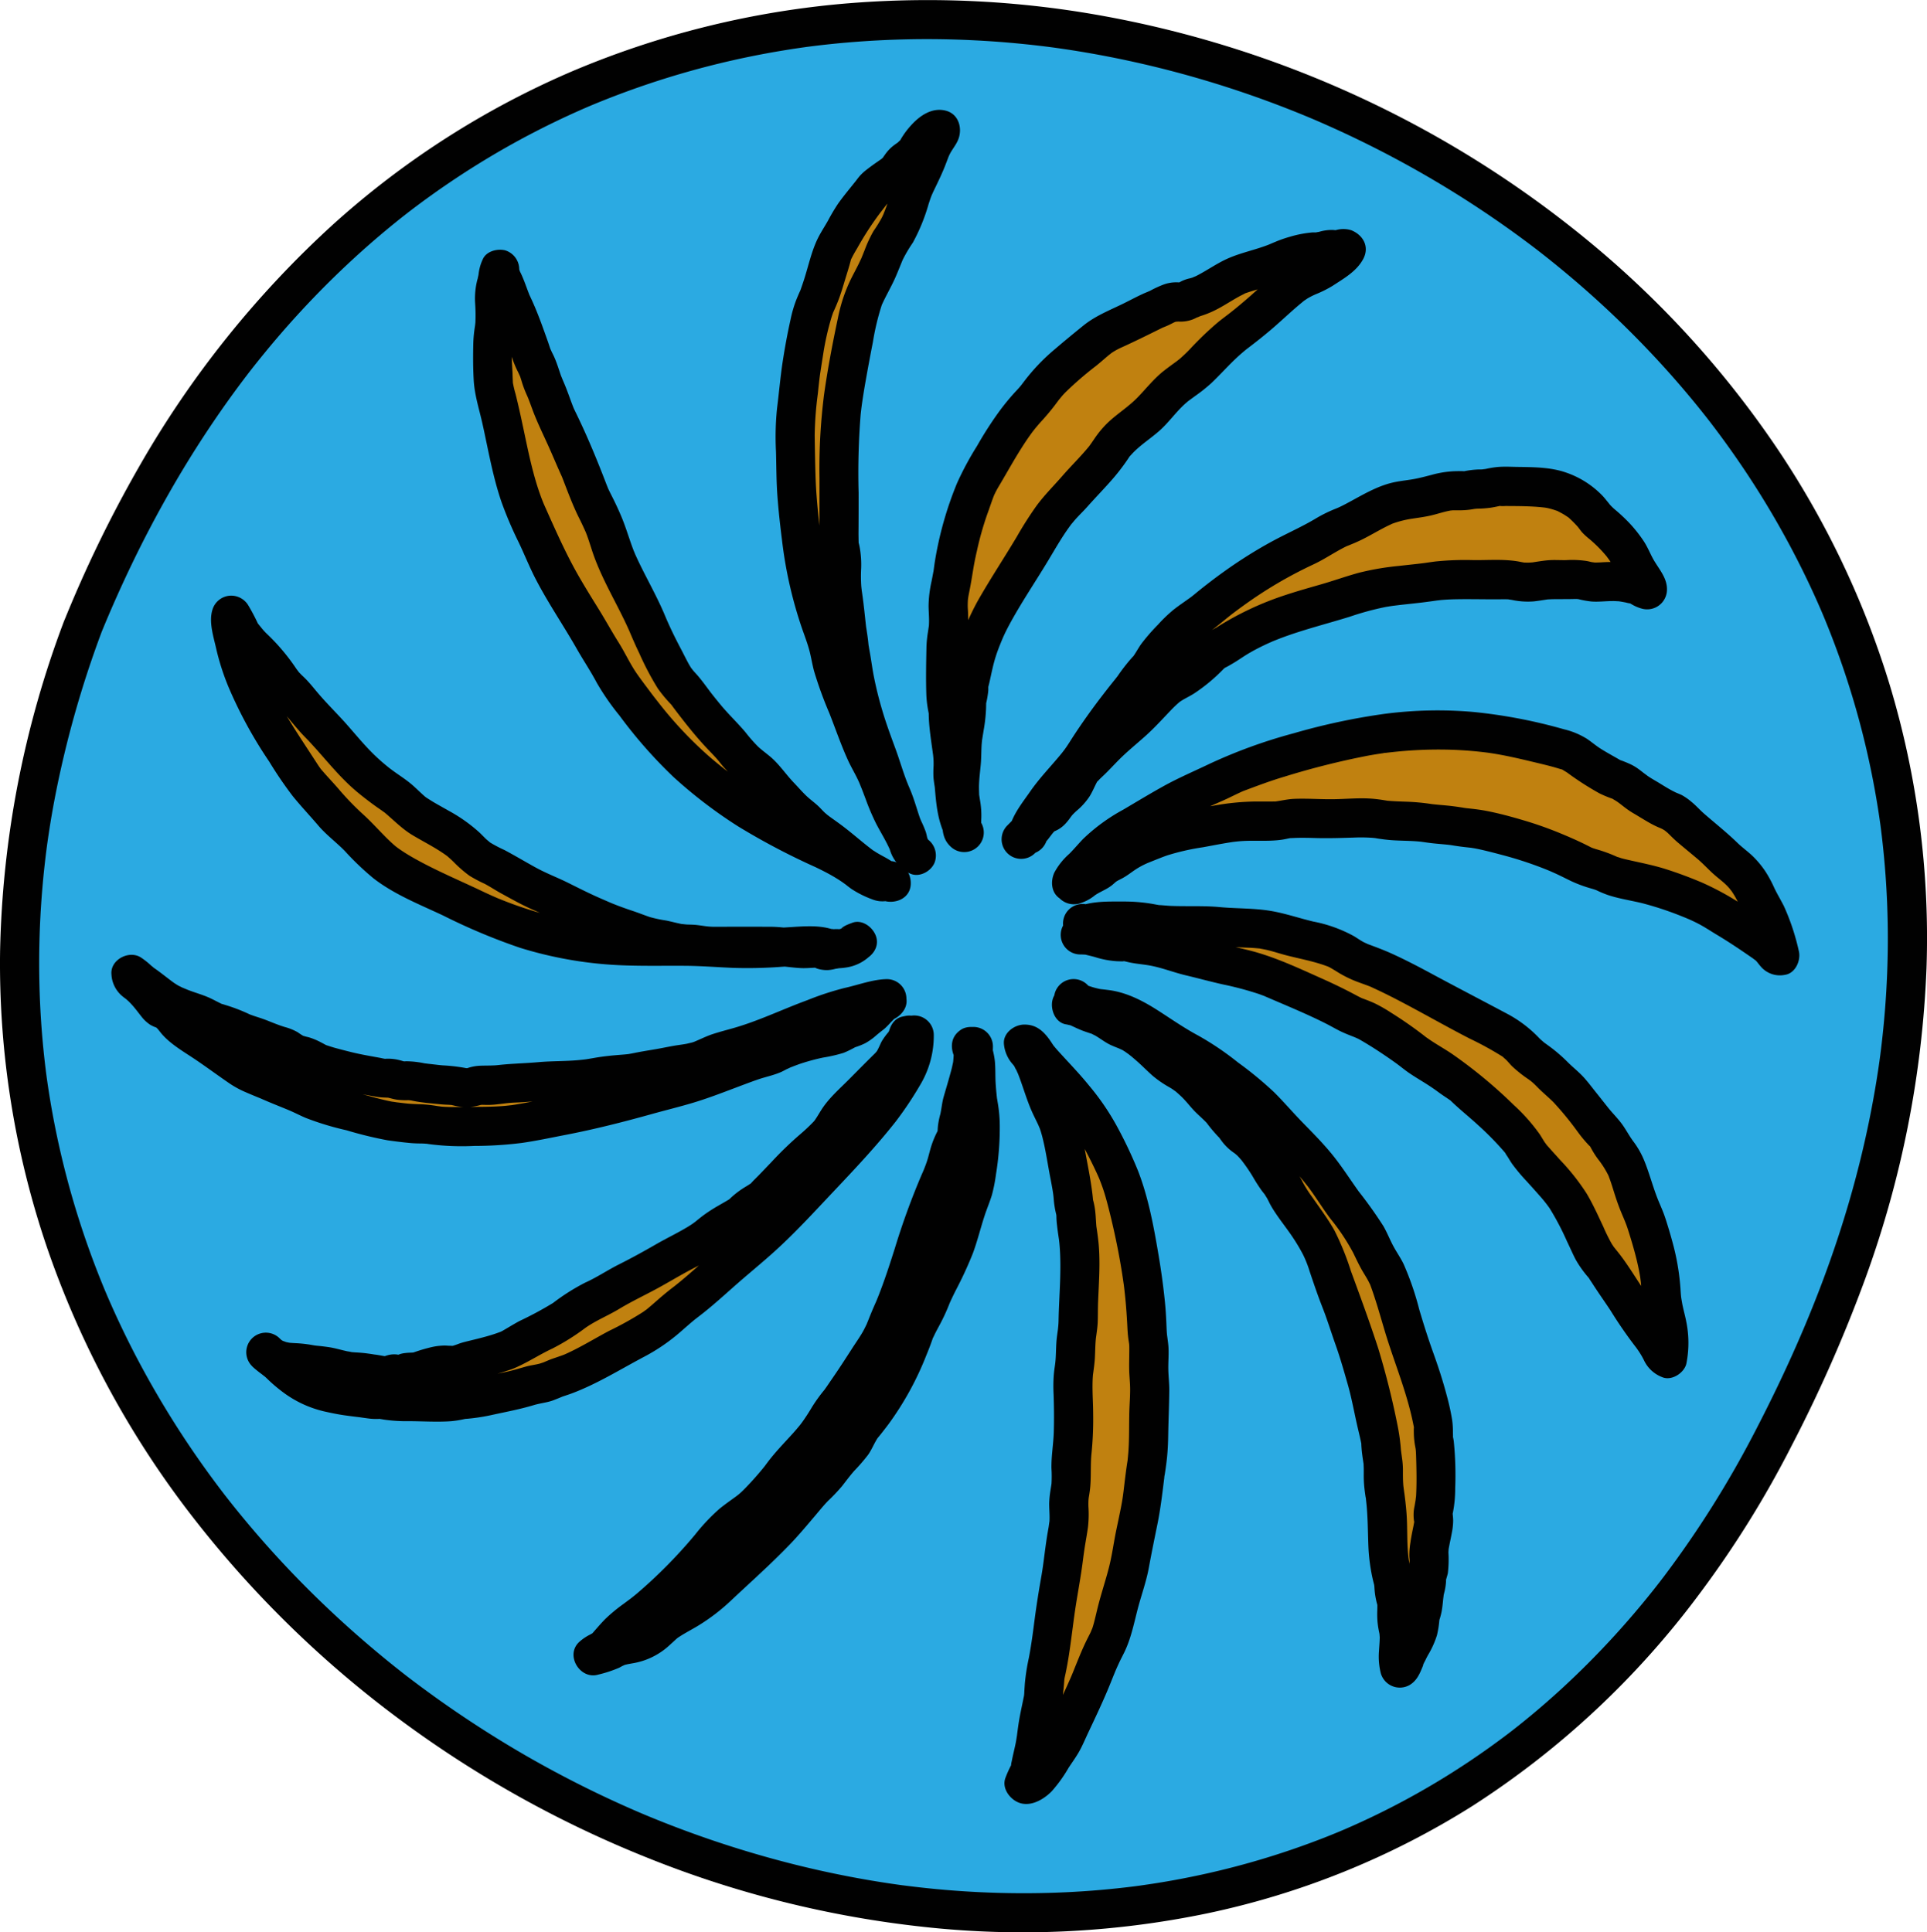 <svg xmlns="http://www.w3.org/2000/svg" viewBox="0 0 443.081 444.386"><defs><style>.cls-1{fill:#2baae2;}.cls-2{fill:#010101;}.cls-3{fill:#c08110;}</style></defs><g id="Layer_2" data-name="Layer 2"><g id="elet10"><path class="cls-1" d="M18.915,144.426C-72.227,389.692,294.063,566.363,410.788,324.76,548.865,50.522,133.5-137.874,18.915,144.426"/><path class="cls-2" d="M14.575,143.23A227.132,227.132,0,0,0,.017,218.914,202.636,202.636,0,0,0,10.944,287.3a214.957,214.957,0,0,0,31.637,59.316,244.205,244.205,0,0,0,47.734,47.636,253.348,253.348,0,0,0,58.341,32.913,239.279,239.279,0,0,0,63.9,16,208.3,208.3,0,0,0,65.016-3.127,185.974,185.974,0,0,0,60.982-24.7,198.9,198.9,0,0,0,52.378-49.017,234.275,234.275,0,0,0,21-33.785,327.735,327.735,0,0,0,16.876-38.255,235.1,235.1,0,0,0,14.16-71.666,201.615,201.615,0,0,0-8.475-65.165,204.038,204.038,0,0,0-27.041-56.042A224.153,224.153,0,0,0,365.564,55.7,244.277,244.277,0,0,0,254.224,3.77,225.084,225.084,0,0,0,192.517.982a206.248,206.248,0,0,0-60.858,15.37,199.047,199.047,0,0,0-54.783,35,228.717,228.717,0,0,0-44.963,56.1A289.242,289.242,0,0,0,14.575,143.23c-.916,2.252,1,4.945,3.143,5.535,2.576.708,4.616-.882,5.536-3.143,2.316-5.692,5.1-11.925,8.074-17.975q4.3-8.742,9.23-17.159,4.727-8.055,10.051-15.737,2.586-3.723,5.314-7.344.614-.813,1.234-1.621c.794-1.034-.318.406.165-.213l.623-.8q1.431-1.82,2.9-3.611A210.452,210.452,0,0,1,84.368,56.709q3.092-2.725,6.292-5.324,1.441-1.17,2.906-2.312c.118-.093,1.1-.85.259-.2q.438-.337.88-.672.88-.669,1.768-1.328,6.432-4.774,13.244-9.01,6.534-4.061,13.379-7.592,3.462-1.783,6.993-3.428,1.758-.817,3.531-1.6.8-.355,1.612-.7l.969-.414c-.709.3-.185.078.22-.089a198.125,198.125,0,0,1,29.092-9.477q7.3-1.764,14.715-2.979,1.785-.293,3.575-.554c.568-.083,1.137-.161,1.705-.242,1.17-.167-1,.125.169-.022l1.024-.131q3.757-.472,7.529-.807a215.745,215.745,0,0,1,30.242-.535q7.566.393,15.092,1.3.855.1,1.71.212c.285.036.569.074.854.111.718.093-1.127-.16,0,0,1.309.184,2.617.37,3.923.571q3.663.567,7.308,1.251a236.2,236.2,0,0,1,29.429,7.521q7.238,2.354,14.316,5.161,1.608.638,3.208,1.3c.3.125,1.859.78.84.347q1.035.439,2.068.887,3.492,1.518,6.935,3.144a240.518,240.518,0,0,1,26.494,14.619q6.414,4.088,12.559,8.58,1.394,1.02,2.773,2.061c.506.381,1.009.766,1.513,1.15.2.153.839.653.046.035l1.09.85q2.919,2.292,5.765,4.678a225.288,225.288,0,0,1,21.775,20.867q5.109,5.605,9.819,11.558c.357.451.709.9,1.064,1.357.723.921-.568-.753.14.18.139.183.279.365.419.548q1.254,1.645,2.476,3.316,2.243,3.063,4.372,6.206a203.309,203.309,0,0,1,15.006,26.1q1.658,3.456,3.18,6.973c.128.295.793,1.866.368.853q.405.966.8,1.938.728,1.782,1.419,3.58,2.784,7.232,4.987,14.669t3.8,15.029q.8,3.792,1.447,7.614.335,1.968.627,3.941c.089.6.172,1.2.259,1.8.179,1.223-.121-.978.035.25.046.362.094.724.14,1.087a200.81,200.81,0,0,1,1.394,32.842q-.333,8.56-1.361,17.074-.118.983-.246,1.965c0-.015-.17,1.276-.076.584s-.085.6-.082.586q-.321,2.28-.689,4.554-.7,4.308-1.561,8.586c-5.2,25.806-14.544,49.364-26.5,72.338a232.948,232.948,0,0,1-20.757,33.01c-.156.206-1.308,1.708-.849,1.115q-.775,1-1.567,2-1.435,1.806-2.912,3.581-2.91,3.5-5.975,6.864-5.967,6.554-12.511,12.549-3.122,2.854-6.368,5.568-1.569,1.311-3.167,2.587-.757.6-1.521,1.2c-.1.076-1.118.861-.312.243q-.459.353-.92.7-6.683,5.066-13.812,9.5-6.986,4.344-14.35,8.034-3.636,1.821-7.352,3.477-.842.375-1.687.741c-.269.117-1.923.815-.955.412-1.356.564-2.716,1.118-4.084,1.652a185.156,185.156,0,0,1-30.369,8.928q-3.91.8-7.85,1.429c-1.312.211-2.628.4-3.944.592-.239.035-.479.067-.718.1,1.172-.16-.048,0-.242.03-.719.09-1.439.18-2.159.265q-7.928.928-15.913,1.222a212.914,212.914,0,0,1-31.644-1.209c-1.333-.149-2.664-.319-4-.484-1.185-.147.668.092-.074-.009-.3-.042-.605-.083-.907-.126q-1.089-.153-2.176-.316-3.99-.6-7.958-1.343-7.961-1.488-15.8-3.531a242.141,242.141,0,0,1-30.713-10.241c-.631-.258-1.26-.521-1.889-.782-.786-.325-.1-.043.047.021q-.513-.217-1.026-.438-1.879-.807-3.746-1.645-3.735-1.678-7.415-3.478-7.37-3.606-14.491-7.69A253.516,253.516,0,0,1,93.966,385.8c-.2-.151-.4-.3-.593-.455.833.641-.158-.123-.272-.211q-.737-.576-1.469-1.155-1.686-1.334-3.347-2.7-3.1-2.548-6.126-5.2-6.178-5.42-11.977-11.254t-11.16-12.052q-2.681-3.11-5.25-6.314-1.167-1.457-2.31-2.932c.644.832-.119-.157-.207-.272l-.678-.892q-.675-.892-1.342-1.792A216.718,216.718,0,0,1,31.9,313.114q-3.864-7.29-7.143-14.873c-.109-.253-.82-1.94-.429-1q-.4-.956-.79-1.914-.817-2.007-1.591-4.031-1.484-3.882-2.808-7.824a198.137,198.137,0,0,1-7.9-32.3q-.18-1.15-.347-2.3c-.048-.33-.3-2.15-.16-1.116q-.282-2.129-.519-4.263-.476-4.3-.763-8.616-.585-8.772-.4-17.573.191-9.021,1.173-18,.226-2.076.493-4.146c.014-.1.2-1.48.061-.468q.057-.417.116-.833.206-1.463.432-2.922.7-4.533,1.6-9.034a237.488,237.488,0,0,1,10.337-36.274c.845-2.279-.943-4.931-3.143-5.535a4.6,4.6,0,0,0-5.536,3.143Z"/><path class="cls-3" d="M221.189,189.878a17.066,17.066,0,0,1-1.583-6.413,30.547,30.547,0,0,0-.395-4.061c-.282-1.738.111-3.5-.09-5.235-.374-3.224-1-6.252-1.062-9.54-.031-1.581-.53-3-.548-4.571-.024-2.1.012-4.208.012-6.311,0-1.609.012-3.219,0-4.829a41.538,41.538,0,0,1,.549-4.976c.195-1.8-.135-3.681-.054-5.5.1-2.245.8-4.465,1.074-6.692a100.036,100.036,0,0,1,2.351-11c.482-2,1.33-3.837,1.967-5.787a26.382,26.382,0,0,1,2.223-5.165c3.5-5.854,6.512-11.828,11.263-16.788,1.9-1.98,3.214-4.393,5.224-6.3,2.1-1.989,4.416-3.986,6.7-5.76,2.252-1.746,3.876-3.658,6.532-4.841,2.5-1.116,5.005-2.3,7.46-3.537.981-.5,1.949-1.026,2.97-1.428,1.179-.463,2.374-1.235,3.562-1.608,1.038-.325,2.13.112,3.168-.21a10.578,10.578,0,0,0,1.037-.565c.849-.38,1.71-.489,2.577-.863,3.438-1.481,6.417-4.046,9.989-5.145A68.581,68.581,0,0,0,294,60.146a29.77,29.77,0,0,1,7.629-2.178c.6-.088,1.2.035,1.8-.032.7-.078,1.166-.359,1.831-.493a18.208,18.208,0,0,1,2.241-.029c.68-.053,1.523-.463,2.053-.107-1,2.046-3.625,3.291-5.413,4.542-2,1.4-4.518,1.912-6.5,3.389-2.033,1.517-3.909,3.264-5.821,4.984-2.5,2.253-4.9,4.266-7.592,6.285a81.9,81.9,0,0,0-8.561,8.1c-2.274,2.29-5.181,3.679-7.365,6.044a56.364,56.364,0,0,1-5.524,5.754c-2.609,2.114-5.441,3.956-7.3,6.818a37.037,37.037,0,0,1-4.97,6.016c-1.857,1.848-3.36,3.9-5.216,5.741-4.432,4.386-7.031,10.218-10.493,15.336-1.712,2.531-3.1,5.262-4.725,7.853a48.011,48.011,0,0,0-3.508,6.549,49.626,49.626,0,0,0-2.239,6c-.582,2.053-.934,4.171-1.455,6.169-.229.877,0,1.742-.233,2.618a10.449,10.449,0,0,0-.408,3.138c.016,3.358-1.1,6.609-1.058,9.953s-.759,6.557-.539,9.91c.109,1.663.562,3.185.549,4.879-.008,1.008-.429,3.33.525,4.062"/><path class="cls-2" d="M225.074,187.607c-.505-1.056.241.9-.124-.293-.077-.253-.172-.5-.25-.754-.2-.653-.339-1.312-.486-1.978-.19-.861-.044-.183-.021.011-.044-.376-.066-.75-.087-1.128-.042-.755-.074-1.508-.152-2.26-.052-.5-.121-.989-.187-1.483.02.15-.194-1.716-.117-.793a20.155,20.155,0,0,1,0-2.383,30.735,30.735,0,0,0-.421-5.4c-.1-.75-.212-1.5-.319-2.249.1.732,0-.029-.02-.151-.054-.451-.109-.9-.154-1.354-.177-1.79-.19-3.568-.462-5.351-.046-.3-.092-.6-.151-.9-.265-1.364-.042.784-.089-.618-.024-.721-.027-1.442-.027-2.164,0-1.7.018-3.4.021-5.1,0-1.448-.018-2.9,0-4.346.006-.468.038-.927.065-1.394.008-.129.109-.89.007-.137.155-1.148.375-2.29.477-3.445a34.4,34.4,0,0,0-.052-4.124,17.325,17.325,0,0,1,.067-2.267c-.079.787.037-.175.071-.368.08-.447.17-.893.259-1.338.673-3.353.854-5.552,1.694-9.1a70.934,70.934,0,0,1,2.4-8.516c.506-1.357.94-2.739,1.463-4.089.328-.844.141-.325.06-.148.18-.4.367-.79.571-1.175.339-.641.723-1.257,1.09-1.883,1.487-2.532,2.922-5.1,4.483-7.582.776-1.237,1.583-2.455,2.44-3.637q.258-.354.521-.7c-.436.583.133-.168.243-.3q.765-.948,1.585-1.85c1.1-1.2,2.12-2.412,3.107-3.71.391-.513.767-1.037,1.165-1.544-.547.7.346-.4.373-.433.282-.329.572-.65.877-.957a79.061,79.061,0,0,1,7.015-6.064c.962-.764,1.871-1.585,2.81-2.377.084-.07,1.119-.865.33-.289.216-.158.434-.314.657-.462a15.813,15.813,0,0,1,2.266-1.207c2.862-1.3,5.67-2.695,8.488-4.087.136-.067,1.027-.5.426-.226.481-.223.983-.4,1.468-.619.671-.3,1.311-.66,1.979-.964-.9.411.634-.19-.09-.008-.611.154.534.035.592.037a7.838,7.838,0,0,0,3.318-.492,8.869,8.869,0,0,0,1.231-.6c-.631.387.343-.108.55-.17a21.365,21.365,0,0,0,2.939-1.141c1.454-.681,2.818-1.531,4.195-2.351.6-.356,1.2-.711,1.812-1.043.365-.2.742-.374,1.108-.571.826-.446-.521.136.445-.2,1.568-.547,3.177-.962,4.761-1.457.807-.252,1.61-.518,2.4-.816.361-.136.719-.281,1.076-.428q.648-.267,1.289-.547.459-.2-.064.023a30.282,30.282,0,0,1,4.665-1.441q.648-.144,1.3-.26c.909-.161-.454-.088.568,0a8.262,8.262,0,0,0,2.846-.338c.126-.035,1.284-.355.33-.218a10.732,10.732,0,0,1,1.341.037,11.868,11.868,0,0,0,1.648-.172,5.3,5.3,0,0,0,.716-.13,4.39,4.39,0,0,1-1.056.023l-2.69-6.61c-.138.256-.764.953-.071.227-.165.173-.322.345-.5.509s-.363.321-.55.475c.814-.669-.157.077-.29.166-1.008.676-2.03,1.373-3.076,1.988a34.734,34.734,0,0,1-3.321,1.558,19.67,19.67,0,0,0-4.113,2.642c-2.365,1.868-4.534,3.964-6.805,5.941q-1.507,1.313-3.06,2.571c-.346.28-.7.556-1.044.833-.071.057-.666.516-.156.125-.845.647-1.7,1.281-2.529,1.95a74.234,74.234,0,0,0-6.4,6.108,33.174,33.174,0,0,1-2.831,2.68c.723-.585-.348.253-.409.3-.223.163-.447.324-.67.486q-1.069.775-2.115,1.582c-2.36,1.824-4.127,4.126-6.194,6.25-1.932,1.984-4.266,3.479-6.324,5.319a22.105,22.105,0,0,0-2.91,3.218c-.419.555-.794,1.134-1.189,1.707-.164.237-.333.471-.5.706-.817,1.134.532-.613-.361.466-1.893,2.288-4.027,4.363-5.975,6.605-1.98,2.277-4.086,4.355-5.889,6.789a84.2,84.2,0,0,0-4.558,7.141c-2.979,5-6.2,9.843-9.065,14.91a59.055,59.055,0,0,0-6.228,17.407,15.773,15.773,0,0,0-.242,1.634,7.669,7.669,0,0,0-.035.871q-.04.732.019.274c.071-.609-.174.673-.168.643-.13.632-.218,1.281-.288,1.921-.076.69-.072,1.374-.093,2.066-.013.457-.056.909-.085,1.365-.06.958.091-.425-.071.612-.3,1.9-.648,3.79-.82,5.7-.152,1.706-.087,3.42-.247,5.129s-.391,3.438-.406,5.168a18.791,18.791,0,0,0,.126,2.324c.071.618.163,1.239.255,1.856.026.173.216,1.646.128.774.3,3.031-.607,6.2,1.92,8.6a4.5,4.5,0,0,0,6.364-6.364c.065.061.756,1.443.641,1.053-.158-.537-.026,1.158.054.2.036-.434.025-.877.052-1.313a19.967,19.967,0,0,0-.309-4.251c-.055-.364-.115-.728-.172-1.092-.124-.806.015,1.045-.022-.358-.019-.715-.046-1.421-.018-2.138.058-1.492.248-2.973.387-4.459s.114-2.963.2-4.449c.021-.379.059-.754.095-1.132.012-.122.134-.875.019-.156.132-.826.27-1.65.4-2.477a35.852,35.852,0,0,0,.516-4.823c.007-.364.018-.729.02-1.093.006-.859,0-.1-.035.093a22.27,22.27,0,0,0,.521-3.022c.022-.362-.006-.729.026-1.089-.019.209-.173.772.06-.107.191-.724.339-1.46.5-2.191.31-1.418.619-2.834,1.046-4.222s.949-2.71,1.5-4.039c.029-.07.332-.775.09-.216.121-.279.241-.557.368-.833.355-.778.74-1.542,1.144-2.3,2.733-5.1,6-9.9,8.979-14.847,1.386-2.3,2.718-4.638,4.234-6.857.318-.466.648-.921.978-1.378.782-1.082-.323.341.2-.257.231-.265.446-.545.676-.811.961-1.111,2.032-2.118,3.008-3.216,1.884-2.119,3.87-4.152,5.731-6.288,1.013-1.163,1.971-2.383,2.865-3.639.368-.517.729-1.044,1.075-1.576.4-.617-.674.7.172-.191.275-.291.537-.589.821-.872,1.824-1.815,4-3.2,5.92-4.908,2.087-1.86,3.689-4.185,5.747-6.067.2-.186.418-.359.624-.543.972-.87-.4.27.226-.19q.75-.55,1.5-1.1a37.576,37.576,0,0,0,3.824-3.04c2.078-1.974,3.969-4.133,6.085-6.071q.918-.84,1.884-1.626c.665-.54-.824.619.346-.268.546-.414,1.089-.834,1.63-1.254q1.845-1.434,3.63-2.941c2.465-2.09,4.784-4.351,7.288-6.4.231-.189.462-.382.7-.561-.582.437.357-.225.479-.3a16.391,16.391,0,0,1,2-1.017,26.216,26.216,0,0,0,3.821-1.913c2.606-1.713,5.5-3.311,7.027-6.157,1.508-2.806.026-5.49-2.69-6.61a6.036,6.036,0,0,0-3.363-.1l-.365.076q-.745.168.028-.019c-.282-.025-.607-.043-.894-.04a10.3,10.3,0,0,0-2.824.427c-.237.071-1.194.147-.351.145-.458,0-.891-.023-1.349.011a25.817,25.817,0,0,0-5.095,1q-1.07.3-2.114.687c-.343.126-.682.261-1.02.4q-.639.264-1.275.537-.7.3-.177.08c-3.161,1.276-6.533,1.9-9.653,3.287-2.553,1.132-4.816,2.786-7.305,4.038-.064.032-1.289.514-.489.244-.286.1-.574.174-.862.262a8.144,8.144,0,0,0-2.7,1.078c-1,.813,1.66,0,.392-.118-.254-.025-.54-.036-.8-.036a8.428,8.428,0,0,0-3.174.585,25.968,25.968,0,0,0-2.661,1.222c-1.259.674.841-.327-.543.266-.5.215-1.008.417-1.5.646-1.594.736-3.14,1.582-4.721,2.345-3.111,1.5-6.158,2.718-8.866,4.909-2.24,1.812-4.477,3.657-6.665,5.529a45.341,45.341,0,0,0-6.947,7.315c-.026.034-.884,1.157-.337.459-.177.225-.356.449-.54.669-.468.561-.978,1.081-1.47,1.619a53.571,53.571,0,0,0-3.5,4.327,85.117,85.117,0,0,0-4.961,7.753,70.274,70.274,0,0,0-4.6,8.561,81.126,81.126,0,0,0-5.095,18.033c-.081.508-.15,1.018-.218,1.528-.256,1.905.165-.743-.112.759q-.206,1.116-.428,2.226a27.722,27.722,0,0,0-.687,5.684c.018,1.535.192,3.048.065,4.583.016-.193.115-.756-.022.167-.065.443-.135.884-.2,1.327a27.394,27.394,0,0,0-.328,3.245c-.071,3.773-.157,7.606-.017,11.377a25.607,25.607,0,0,0,.391,3.252c.063.373.155.75.189,1.127-.074-.812-.026.5-.019.66.091,2.079.368,4.136.655,6.2q.078.561.16,1.122c.023.163.225,1.643.121.838a17.792,17.792,0,0,1,.158,2.816,25.775,25.775,0,0,0-.033,2.622c.047.635.144,1.284.238,1.909.167,1.106,0-.367.083.605.329,3.866.648,7.39,2.349,10.945a4.523,4.523,0,0,0,6.157,1.614,4.62,4.62,0,0,0,1.614-6.157Z"/><path class="cls-3" d="M236.374,191.973c-.03-1.008.925-2.265,1.356-3.129a41.015,41.015,0,0,1,2.679-4.048c2.724-4.135,6.581-7.4,9.2-11.544,2.528-4.006,5.327-7.941,8.236-11.676,1.477-1.9,2.97-3.619,4.305-5.6.58-.862,1.35-1.535,2-2.341,1.023-1.275,1.588-2.719,2.692-3.943,1.61-1.785,3.264-3.639,5.015-5.289,1.715-1.615,3.833-2.745,5.644-4.261a107.36,107.36,0,0,1,12.838-9.193,88.2,88.2,0,0,1,10.359-5.472c2.7-1.2,4.894-3.137,7.676-4.171,4.218-1.567,7.916-4.556,12.313-5.793,1.844-.519,3.874-.679,5.76-1.019,2.112-.381,4.06-1.04,6.154-1.468,1.861-.381,3.76.071,5.621-.38a28.868,28.868,0,0,1,3.407-.235,24.2,24.2,0,0,1,3.549-.549,77.076,77.076,0,0,1,11.421.561,15.785,15.785,0,0,1,6.5,2.832,16.034,16.034,0,0,1,3.429,3.432,20.167,20.167,0,0,0,3.057,2.906,25.348,25.348,0,0,1,5.568,7.024,21.223,21.223,0,0,0,1.828,3.4c.485.655,1.937,2.768,1.819,3.639-.953-.138-1.694-.941-2.605-1.178-.989-.257-2.132-.411-3.143-.583-2.131-.363-4.511.019-6.676-.033-1.131-.026-2.038-.447-3.142-.562a34.357,34.357,0,0,0-3.515.027,39.332,39.332,0,0,0-3.991.044,28.112,28.112,0,0,1-5.189.5c-1.475-.113-2.791-.578-4.3-.561-1.972.023-3.944.013-5.916.013a70.8,70.8,0,0,0-10.865.4c-5.792.892-11.952.974-17.543,2.878-4.863,1.656-9.786,2.844-14.675,4.436a57.54,57.54,0,0,0-14.935,6.951c-1.094.755-2.106,1.218-3.2,1.879a22.041,22.041,0,0,0-2.185,2.05c-1.838,1.491-3.875,3.452-5.976,4.456a20.567,20.567,0,0,0-6.246,5.251,89.757,89.757,0,0,1-8.4,7.858c-1.853,1.6-3.523,3.478-5.257,5.213a20.808,20.808,0,0,0-2.5,2.608c-.774,1.114-1.217,2.48-1.925,3.632-.9,1.465-2.382,2.275-3.469,3.592-.345.42-.641.878-.977,1.305-.786,1-1.183.955-2.15,1.561-1.167.73-1.8,2.059-2.735,3.038-.813.855-1.611,1.76-2.475,2.591"/><path class="cls-2" d="M240.874,191.973c-.016.259-.567,1.447-.109.653.123-.213.239-.431.362-.644.309-.541.593-1.1.911-1.633.82-1.384,1.823-2.689,2.749-4,.167-.238.34-.472.512-.705-.439.594.122-.152.235-.291.411-.508.834-1.008,1.26-1.5,1.042-1.208,2.118-2.388,3.146-3.609a89.173,89.173,0,0,0,5.629-7.9q1.332-1.982,2.731-3.919.7-.968,1.412-1.924.284-.382.571-.762t.576-.757l.165-.216c.87-1.114,1.769-2.205,2.638-3.32.621-.795,1.242-1.592,1.829-2.413,0-.006.923-1.254.375-.571.274-.341.591-.649.882-.975a31.46,31.46,0,0,0,2.935-4.116c.155-.24.308-.493.484-.717-.45.573.19-.152.306-.28.56-.621,1.12-1.242,1.688-1.856a45.272,45.272,0,0,1,3.2-3.226c-.079.069,1.035-.831.572-.482s.706-.5.614-.432c.664-.468,1.339-.92,2-1.4,1.34-.977,2.6-2.053,3.89-3.087.353-.282.706-.563,1.063-.839-.156.121-.556.42.161-.119s1.441-1.077,2.172-1.6a98.289,98.289,0,0,1,16.077-9.489c2.636-1.214,4.98-2.881,7.576-4.155.79-.388.259-.111.084-.04.623-.253,1.242-.5,1.86-.764.649-.279,1.29-.572,1.921-.889,1.273-.639,2.509-1.347,3.759-2.027.626-.34,1.255-.675,1.894-.991.318-.158.648-.3.963-.458.7-.362-.952.329.3-.125a23.209,23.209,0,0,1,4.483-1.116c1.417-.217,2.835-.4,4.234-.721,1.6-.369,3.189-.935,4.815-1.19-.661.1.1,0,.206,0,.469,0,.939-.008,1.409-.007a18.447,18.447,0,0,0,2.475-.139c.513-.069,1.021-.164,1.532-.239-.8.117.088,0,.3,0a23.627,23.627,0,0,0,3.105-.231c.655-.1,1.3-.237,1.948-.378,1.076-.234-.472-.124.192,0a7.328,7.328,0,0,0,1.176,0c1.671.01,3.343.011,5.014.071.869.031,1.739.077,2.606.148.4.032.789.072,1.182.114q.48.058-.014-.011c.291.039.581.087.87.142a18.131,18.131,0,0,1,2.226.653c.726.245-.836-.478.315.151.375.2.759.39,1.128.607s.691.44,1.035.665c.755.493-.372-.383.371.3.6.546,1.151,1.108,1.7,1.7.092.1.556.637.062.054.424.5.78,1.055,1.22,1.543A16.263,16.263,0,0,0,365.5,124a31.321,31.321,0,0,1,3.284,3.212c.289.327.574.659.846,1-.5-.622.32.461.336.483a18.224,18.224,0,0,1,1.289,2.191,28.756,28.756,0,0,0,2.05,3.712c.324.464.636.937.914,1.43-.026-.047.3.533.288.539q-.37-.96-.14-.317.18.738-.079-.593l5.7-4.339c-1.016-.235.393.374-.086-.008a5.11,5.11,0,0,0-.787-.452,9.494,9.494,0,0,0-2.11-.81,31.083,31.083,0,0,0-4.826-.76,33.059,33.059,0,0,0-4.043.046c-.3.012-.595.025-.893.03.05,0-1.387.024-.685.038.628.013-.548-.12-.576-.126-.385-.088-.766-.187-1.155-.259a22.627,22.627,0,0,0-4.686-.2c-1.4.03-2.8-.085-4.2.033-.91.076-1.816.217-2.719.354-.284.043-.569.088-.852.134.793-.129.074,0-.083.006-.363.021-.722.053-1.086.051-.207,0-1.174-.056-.341.035-.708-.077-1.409-.258-2.114-.366-3.233-.492-6.587-.225-9.851-.247a67.356,67.356,0,0,0-8.734.3c-.934.115-1.864.259-2.795.391.73-.1-.033,0-.154.016-.377.045-.754.092-1.132.135-1.442.166-2.887.312-4.33.48a62.3,62.3,0,0,0-9.3,1.584c-2.89.792-5.723,1.812-8.606,2.642-2.822.812-5.65,1.606-8.437,2.533a70.336,70.336,0,0,0-15.786,7.467,34.234,34.234,0,0,0-4.011,2.521c-.926.788-1.724,1.7-2.658,2.487-.484.407-.963.82-1.449,1.224-.22.182-.44.364-.663.542.6-.477-.117.083-.272.192-1.062.753-2.252,1.251-3.339,1.956a34.9,34.9,0,0,0-6.349,5.833,82.512,82.512,0,0,1-6.368,5.963c-2.4,2.075-4.537,4.349-6.8,6.562a20.463,20.463,0,0,0-3.286,3.721,19.228,19.228,0,0,0-.942,1.835c-.149.31-.3.62-.459.923-.083.155-.743,1.064-.411.7.442-.481-.444.4-.429.385-.276.264-.569.511-.853.766a13.891,13.891,0,0,0-1.374,1.36c-.334.4-.644.819-.954,1.232-.162.219-.322.438-.481.659l.209-.29-.228.234q.8-.566.38-.308a3.434,3.434,0,0,0-.706.382A12.642,12.642,0,0,0,234.331,187c-.525.686-.094.088.012-.025-.287.306-.569.617-.855.924-.614.657-1.225,1.312-1.867,1.942a4.5,4.5,0,0,0,6.364,6.364c.937-.919,1.864-1.873,2.722-2.866.332-.384.631-.8.94-1.2-.006.008.74-.971.331-.442-.343.443.149-.174.239-.272a4.428,4.428,0,0,1,.389-.4q-.567.41-.171.161a6.976,6.976,0,0,0,2.661-1.878,13.813,13.813,0,0,0,1.076-1.369c.124-.167.684-.857.15-.232a14.225,14.225,0,0,1,1.374-1.36,15.181,15.181,0,0,0,2.8-3.143c.656-1.034,1.13-2.208,1.7-3.291.52-.983-.322.189.146-.2.2-.171.374-.394.565-.581.431-.424.88-.829,1.31-1.254,1.043-1.032,2.038-2.112,3.073-3.152,2.006-2.017,4.236-3.79,6.34-5.7,2-1.817,3.779-3.8,5.65-5.747.427-.443.864-.876,1.319-1.289.252-.228.507-.451.77-.664-.149.12-.65.442.063-.03,1.078-.714,2.264-1.224,3.335-1.946a40.106,40.106,0,0,0,6.389-5.317c.176-.182.349-.359.532-.534-.61.586-.151.131.086.017.607-.29,1.208-.662,1.789-1,1.238-.73,2.4-1.582,3.643-2.305,1.16-.675,2.352-1.3,3.564-1.872.54-.257,1.086-.5,1.632-.744,1.312-.584-.416.163.37-.157q.622-.252,1.249-.5c5.334-2.059,10.889-3.417,16.342-5.107a65.3,65.3,0,0,1,8.262-2.243q1.016-.175,2.038-.314c-.728.1.817-.095,1.082-.125,1.518-.176,3.039-.328,4.557-.506q.9-.1,1.806-.225c.548-.071,1.1-.144,1.645-.222-.123.018,1.344-.194.766-.115s.946-.1.812-.085c.314-.029.628-.053.941-.074.785-.053,1.571-.082,2.358-.1,2.962-.06,5.928.011,8.891.009.821,0,1.643-.012,2.465-.012.379,0,.752.007,1.129.038-.8-.067.28.069.5.108a17.523,17.523,0,0,0,5.094.337c.97-.11,1.935-.266,2.9-.415.911-.14.3-.029.107-.014.442-.035.882-.063,1.325-.071,1.55-.029,3.1,0,4.648-.038.369-.009.735,0,1.1,0-.619-.017-.153-.035.223.049a20.567,20.567,0,0,0,2.934.519c1.477.114,2.966-.068,4.444-.094.3,0,.6-.008.9,0,.195,0,1.36.095.553-.007.661.084,1.325.208,1.98.331a7.07,7.07,0,0,0,.974.207q.5.14-.229-.144c.16.086.318.175.473.269a9.477,9.477,0,0,0,2.55,1.1,4.56,4.56,0,0,0,5.7-4.339c.071-2.906-2.067-4.978-3.322-7.368-.664-1.266-1.205-2.577-1.989-3.779a31.831,31.831,0,0,0-3.415-4.306,40.665,40.665,0,0,0-3.266-3.043,12.924,12.924,0,0,1-1.341-1.327c.686.786-.507-.662-.507-.662-.335-.425-.681-.838-1.054-1.229a21.109,21.109,0,0,0-8.591-5.357c-3.389-1.132-7.252-1.151-10.8-1.2-1.547-.021-3.124-.115-4.666.018a23.376,23.376,0,0,0-2.723.446c-.142.03-1.372.149-.431.1-.422.022-.842.015-1.264.024a20.351,20.351,0,0,0-3.138.377c-.75.135.884.079-.442.007-.463-.026-.944,0-1.409,0a22.978,22.978,0,0,0-5.739.853c-1.456.376-2.905.769-4.39,1.019-1.631.275-3.286.426-4.893.83-3.288.827-6.276,2.555-9.227,4.165-.624.34-1.249.678-1.884,1-.316.159-.634.314-.954.462-.183.085-1.033.433-.283.133a32.134,32.134,0,0,0-4.806,2.3c-2.784,1.686-5.667,3.006-8.558,4.488s-5.709,3.142-8.447,4.91c-2.973,1.919-5.835,3.992-8.625,6.169q-.889.695-1.767,1.407c-.293.239-.584.481-.875.722-.131.108-.888.691-.311.259-1.489,1.115-3.055,2.113-4.506,3.284a34.566,34.566,0,0,0-3.4,3.29,44.314,44.314,0,0,0-3.87,4.46c-.418.585-.777,1.206-1.156,1.816-.19.307-.378.615-.588.909-.448.623.676-.65-.268.286a42.913,42.913,0,0,0-3.5,4.5c.47-.61-.478.593-.451.559-.293.367-.589.733-.882,1.1-.734.919-1.454,1.848-2.171,2.781q-1.742,2.268-3.4,4.6t-3.226,4.73c-.5.772-.982,1.559-1.5,2.321-.243.357-.5.707-.753,1.054.48-.647-.262.327-.363.451-2.4,2.941-5.068,5.645-7.239,8.775-2.059,2.969-4.787,6.242-5.017,9.99a4.527,4.527,0,0,0,4.5,4.5,4.6,4.6,0,0,0,4.5-4.5Z"/><path class="cls-3" d="M246.323,202.969c.7-1.722,2.739-3.26,3.967-4.694a29.2,29.2,0,0,1,7.5-6.569c6.743-3.858,13.118-8.074,20.33-11.11,2.486-1.046,4.8-2.409,7.343-3.3,2.749-.958,5.387-2.044,8.187-2.873,4.9-1.451,9.761-2.76,14.72-3.936a98.248,98.248,0,0,1,22.648-2.6,86.887,86.887,0,0,1,20.553,2.488c2.886.718,5.826,1.336,8.664,2.225,2.314.725,3.8,2.46,5.882,3.68,1.44.842,2.776,1.752,4.293,2.473.907.431,1.882.673,2.764,1.154,1.634.892,2.948,2.293,4.579,3.192a55.115,55.115,0,0,0,6.067,3.372c2.26.889,3.32,2.618,5.167,4.125,1.5,1.221,2.968,2.5,4.476,3.736,1.663,1.364,3.046,3.065,4.749,4.37a17.642,17.642,0,0,1,5.7,7.383c1.135,2.528,2.723,4.695,3.562,7.36.668,2.12,1.219,4.27,1.793,6.408-.794.273-2-1.972-2.737-2.491-1.564-1.1-3.154-2.153-4.711-3.291-2-1.466-4.211-2.544-6.272-3.9-3.95-2.594-8.382-4.071-12.815-5.644a80.317,80.317,0,0,0-8.613-2.213,19.82,19.82,0,0,1-4.725-1.439c-1.868-.946-3.907-1.118-5.773-2.083a82.656,82.656,0,0,0-17.263-6.557,52.392,52.392,0,0,0-8.948-1.848c-1.242-.095-2.373-.356-3.614-.509-1.95-.239-3.984-.326-5.913-.638-3.489-.565-6.976-.2-10.449-.816-3.62-.648-7.754-.117-11.43-.117-3.107,0-6.338-.252-9.435-.027-1.374.1-2.5.573-3.888.556-1.482-.018-2.964,0-4.446,0-5.158-.018-10.142,1.3-15.178,2.094a34.182,34.182,0,0,0-7.894,2.238,33.012,33.012,0,0,0-6.429,3A22.766,22.766,0,0,1,255.2,198.4a8.338,8.338,0,0,0-2.329,1.7,12.731,12.731,0,0,1-2.88,1.6c-1.062.574-1.862,1.635-3.142,1.788"/><path class="cls-2" d="M250.209,205.24a8.665,8.665,0,0,1,.483-.9c.412-.684.077-.081-.041.048.471-.516.951-1.017,1.447-1.509.969-.961,1.842-2,2.775-2.994a38.364,38.364,0,0,1,3.194-3c.589-.5-.838.542.246-.176.289-.192.57-.394.861-.582.74-.475,1.513-.9,2.273-1.339,5.49-3.2,10.871-6.609,16.642-9.289,1.44-.669,2.912-1.265,4.345-1.95.672-.322,1.339-.653,2.011-.973.269-.128.54-.25.808-.379q.739-.322.153-.084.414-.171.834-.328c2.994-1.121,6-2.254,9.069-3.16a181.6,181.6,0,0,1,19.387-4.866q1.173-.21,2.351-.391c.315-.048.629-.094.944-.14a3.53,3.53,0,0,1,.694-.092c1.736-.207,3.473-.384,5.217-.507a95.248,95.248,0,0,1,9.852-.2q2.307.077,4.607.274,1.158.1,2.312.229c.385.043.77.094,1.155.137.322.041.308.038-.044-.009q.461.065.92.133c3.209.481,6.35,1.207,9.5,1.961,1.528.366,3.059.722,4.577,1.129.757.2,1.5.438,2.259.652,1.107.315-.569-.451.36.163.317.209.655.385.971.6a67.474,67.474,0,0,0,7.359,4.738,25.1,25.1,0,0,0,2.676,1.138c1.194.433-.587-.455.5.216.244.152.493.287.734.445,1.179.769,2.158,1.756,3.846,2.748,1.252.735,2.482,1.511,3.744,2.229.628.357,1.269.684,1.928.979l1.075.454q-.645-.286.031.035c.322.191.628.374.937.587-.877-.6.034.08.179.215.263.244.515.5.771.752.539.533,1.08,1.053,1.658,1.542,1.484,1.255,2.99,2.484,4.476,3.736,1.265,1.067,2.38,2.287,3.6,3.4,1.134,1.034,2.386,1.9,3.438,3.029.249.266.475.55.717.822-.681-.763.055.1.159.25a19.57,19.57,0,0,1,1.138,1.917c.778,1.488,1.466,3.014,2.272,4.49.41.751.813,1.5,1.181,2.278.385.807.121.294.054.115.213.571.393,1.152.568,1.736.546,1.821,1.022,3.662,1.513,5.5l3.143-5.536-.153.023h2.393l.744.347q.859.721.465.346a3.777,3.777,0,0,0-.46-.507c-.276-.326-.525-.674-.805-1a17.51,17.51,0,0,0-3.417-2.611c-2.457-1.692-4.89-3.323-7.451-4.854a65.025,65.025,0,0,0-8.123-4.319c-2.736-1.155-5.547-2.21-8.379-3.1-2.68-.844-5.451-1.383-8.187-2.006-.6-.137-1.2-.269-1.793-.432-.322-.089-.644-.229-.968-.3-.718-.159.9.436-.271-.113a33.308,33.308,0,0,0-4.589-1.672c-.349-.106-.693-.221-1.039-.338.641.216-.019-.008-.145-.072-.687-.351-1.375-.7-2.07-1.032-1.6-.769-3.231-1.475-4.871-2.157a85.667,85.667,0,0,0-8.274-2.952c-2.874-.86-5.8-1.662-8.748-2.244-1.647-.325-3.311-.51-4.98-.678.723.073-.026-.008-.15-.029q-.559-.094-1.12-.18-1.615-.246-3.244-.4c-.687-.066-1.375-.122-2.062-.188-.38-.037-.761-.074-1.14-.119.2.023.766.112-.154-.024a49.282,49.282,0,0,0-5.476-.517c-1.426-.051-2.85-.09-4.273-.208-.927-.077-.437-.041-.226-.013-.369-.05-.737-.122-1.105-.178-1.043-.157-2.088-.288-3.141-.342-2.81-.146-5.619.134-8.428.162-2.976.03-5.952-.211-8.928-.079-1.6.072-3.12.48-4.7.656.852-.095-.173-.049-.372-.048-.412,0-.824,0-1.235-.006-.824,0-1.647,0-2.47,0a57.567,57.567,0,0,0-9.8.983c-3.276.568-6.629,1.038-9.858,1.827a58.242,58.242,0,0,0-9.47,3.459,22.828,22.828,0,0,0-4.018,2.291c-1.163.821-2.445,1.389-3.622,2.168a23.607,23.607,0,0,0-2.131,1.728c-.466.392.76-.279-.268.144-.366.151-.727.344-1.084.513a9.866,9.866,0,0,0-1.667.984c-.246.181-.481.374-.734.544a4.134,4.134,0,0,1-.461.288q.792-.3.033-.108a4.525,4.525,0,0,0-3.143,5.535,4.615,4.615,0,0,0,5.535,3.143,10.086,10.086,0,0,0,3.756-1.953c1.285-.867,2.68-1.322,3.912-2.315.265-.213.513-.44.767-.666.224-.2.861-.579.028-.066.5-.31,1.025-.56,1.547-.836,1.18-.625,2.2-1.481,3.327-2.2a18.024,18.024,0,0,1,1.956-1.064c.267-.126.538-.247.809-.364-.684.294.195-.069.361-.136,1.3-.514,2.586-1.053,3.9-1.51a53.847,53.847,0,0,1,8.2-1.865c1.493-.271,2.983-.563,4.477-.826q1.062-.186,2.128-.35c.935-.144.435-.063.228-.036q.713-.092,1.429-.158c3.291-.307,6.629.109,9.9-.368.708-.1,1.4-.293,2.11-.392-.227.032-.766.048.154.018.39-.013.78-.037,1.171-.047,1.5-.04,3,0,4.5.043,2.872.077,5.715-.02,8.584-.11a38.614,38.614,0,0,1,4.222.049c.212.017,1.158.125.305.008.3.041.6.1.894.149,1.025.158,2.058.293,3.092.375,1.5.118,3.008.129,4.512.195.715.032,1.428.078,2.14.144.938.088.438.051.231.023.7.092,1.394.2,2.093.29,1.442.184,2.893.277,4.337.432.183.02,1.145.163.4.047.3.046.6.1.893.146q1.5.237,3,.393c-.141-.014,1.408.157.825.077s.971.172.827.146c.715.132,1.425.287,2.132.453,1.478.347,2.948.739,4.416,1.128a85.86,85.86,0,0,1,8.371,2.68q1.082.41,2.15.849c.848.347.388.164.2.085.354.152.707.308,1.058.465,1.338.6,2.637,1.271,3.957,1.908a30.731,30.731,0,0,0,4.589,1.685c.348.1.695.214,1.039.334.118.041.762.349.146.063a25.152,25.152,0,0,0,2.613,1.087c2.577.86,5.327,1.25,7.963,1.9a74.83,74.83,0,0,1,9.378,3.137c.28.11.559.223.839.336-.714-.29.578.254.584.256.686.309,1.364.634,2.032.981,1.49.774,2.871,1.715,4.311,2.574,2.835,1.693,5.523,3.52,8.239,5.4-.006,0,1.211.934.6.389-.46-.409.124.174.211.273.343.393.64.825.99,1.212a5.772,5.772,0,0,0,5.583,1.89c2.42-.359,3.71-3.416,3.143-5.536a52.276,52.276,0,0,0-3.419-10.268c-.711-1.406-1.529-2.755-2.207-4.178a27.973,27.973,0,0,0-2.008-3.737,21.689,21.689,0,0,0-3.073-3.685c-1.107-1.037-2.339-1.919-3.429-2.977-2.427-2.354-5.049-4.433-7.6-6.65-1.01-.879-1.888-1.9-2.933-2.743a13.556,13.556,0,0,0-2.133-1.507c-.4-.212-.83-.376-1.249-.553q-.952-.395-.247-.111c-.261-.122-.519-.251-.773-.385-1.356-.709-2.627-1.565-3.949-2.331-.686-.4-1.349-.8-1.994-1.26.787.564-.648-.5-.569-.437-.492-.38-.978-.77-1.488-1.126a11.2,11.2,0,0,0-1.863-1.051c-.612-.274-1.24-.531-1.873-.76-1.228-.444.374.275-.321-.13-1.476-.861-2.984-1.664-4.431-2.581-1.089-.69-2.064-1.538-3.132-2.257a17.682,17.682,0,0,0-5.286-2.2,119.017,119.017,0,0,0-20.806-3.984,94.445,94.445,0,0,0-20.376.423,148.137,148.137,0,0,0-20.946,4.47,118.14,118.14,0,0,0-19.61,7.143c-3.423,1.638-6.883,3.113-10.211,4.951-3.176,1.754-6.275,3.641-9.4,5.482a42.513,42.513,0,0,0-9.192,6.7c-1.1,1.129-2.1,2.354-3.22,3.467a15.469,15.469,0,0,0-3.43,4.311c-.969,2.14-.686,4.941,1.614,6.157,1.97,1.041,5.121.675,6.157-1.615Z"/><path class="cls-3" d="M248.941,212.4l.119.463a10.686,10.686,0,0,1,5.361-.987c3.25,0,6.528-.225,9.706.409,4.267.851,8.729.534,13.072.619,2.833.055,5.566.583,8.409.543a28.582,28.582,0,0,1,9.152,1.295c4.184,1.323,8.849,1.87,12.853,3.66,1.474.659,2.7,1.718,4.138,2.4,1.667.793,3.559,1.316,5.268,2.073,5.417,2.4,10.482,5.294,15.7,8.111,3.128,1.687,6.231,3.387,9.424,4.974,2.835,1.41,6.105,3.014,8.138,5.454,1.655,1.986,4.166,3.149,5.99,5.009,1.026,1.046,2.052,2.077,3.171,3.025a39.936,39.936,0,0,1,4.706,5.388c1.574,1.911,2.992,3.948,4.714,5.735a19.971,19.971,0,0,1,1.8,2.817,31.647,31.647,0,0,1,2.782,4.12,54.605,54.605,0,0,1,2.607,7.345c.748,2.307,1.909,4.485,2.631,6.778,1.521,4.833,3,9.914,3.243,15.073a35.6,35.6,0,0,0,.8,5.52,38.106,38.106,0,0,1,.812,3.787,21.606,21.606,0,0,1-.1,6.385c-.966-.29-1.35-1.558-1.8-2.373a24.3,24.3,0,0,0-2.7-3.879,86.533,86.533,0,0,1-4.844-7.218c-1.478-2.217-3.034-4.4-4.446-6.661-.873-1.4-2.079-2.535-2.912-3.914-.894-1.48-1.555-3.191-2.33-4.74-1.5-3-2.8-6.227-4.833-8.9-2.276-3-4.907-5.661-7.368-8.508-1.042-1.206-1.7-2.748-2.717-4a44.473,44.473,0,0,0-3.279-3.6,80.676,80.676,0,0,0-7.083-6.413c-1.03-.806-1.827-1.846-2.866-2.645-1.071-.825-2.255-1.5-3.331-2.33-2.58-1.984-5.509-3.352-8.055-5.381-1.92-1.529-4.093-2.936-6.128-4.306-1.247-.839-2.576-1.6-3.868-2.361-1.523-.9-3.2-1.217-4.732-2.069-5.559-3.1-11.522-5.469-17.36-8.007-4.994-2.171-10.481-2.869-15.683-4.319-2.774-.773-5.524-1.213-8.259-2.224-2.463-.911-4.772-1.018-7.371-1.442a20.569,20.569,0,0,0-2.865-.528,15,15,0,0,1-3.641-.252c-2.124-.567-4.329-1.37-6.546-1.314"/><path class="cls-2" d="M244.6,213.591l.119.463c.765,3,4.07,3.919,6.61,2.689,1.129-.546-.751.114.394-.135.237-.052.488-.116.725-.177,1.115-.288-.881-.035.307-.021.265,0,.54-.025.805-.031,1.678-.041,3.364-.053,5.043-.048.772,0,1.544.016,2.315.061.308.017.614.046.922.066,1.443.094-.789-.189.634.076a48.166,48.166,0,0,0,5.349.726c3.279.237,6.564.028,9.845.152,3.122.118,6.217.45,9.343.54.772.022,1.539.082,2.308.153,1.456.135-.809-.187.627.092.3.059.605.11.906.172,1.64.34,3.218.893,4.836,1.314,2.962.77,5.99,1.311,8.884,2.325.346.122.694.244,1.033.386-.653-.273.028.019.131.078.634.36,1.254.729,1.869,1.121a25.924,25.924,0,0,0,4.948,2.37c.685.256,1.374.5,2.061.756.838.31.316.117.132.04.442.186.876.393,1.311.594,1.517.7,3.016,1.44,4.5,2.2,5.842,3,11.528,6.294,17.366,9.3a75.107,75.107,0,0,1,7.488,4.1c1.019.68-.33-.365.183.142.23.227.491.424.722.651.46.451.853.959,1.3,1.417a29.779,29.779,0,0,0,3.8,3.029c.266.193.534.384.794.584-.686-.527,0,.014.161.156.467.407.894.853,1.33,1.292,1.124,1.13,2.36,2.136,3.485,3.261a71.955,71.955,0,0,1,5.539,6.753,30.8,30.8,0,0,0,2.65,3.191c.852.83-.193-.56.356.424.132.237.262.474.394.711a19.639,19.639,0,0,0,1.384,2.1,21.278,21.278,0,0,1,2.244,3.527c.392.826.162.378.087.191.17.425.325.856.475,1.288.276.794.525,1.6.774,2.4.522,1.683,1.085,3.324,1.767,4.949l.454,1.075q.293.688.127.3t.123.3q.171.42.333.844c.3.784.543,1.582.791,2.382.53,1.712,1.036,3.432,1.476,5.169.231.912.445,1.829.631,2.751q.095.46.179.924c.057.308.11.617.161.926q.109.764.057.332c-.088-.6.1.926.092.8q.072.7.116,1.4c.054.812.107,1.617.2,2.425a47.354,47.354,0,0,0,.926,5.369c.188.783.367,1.567.543,2.353-.2-.892.014.1.029.266.031.352.057.7.076,1.057.042.758.059,1.518.034,2.277-.008.248-.029.5-.038.744q-.078.8.044-.15c-.033.209-.074.418-.124.624l5.536-3.143,1.256.671q.522.7.262.267a2.894,2.894,0,0,0-.362-.711c-.254-.509-.527-1-.827-1.484a36.824,36.824,0,0,0-2.983-4c-.513-.62.557.835-.213-.294-.163-.24-.335-.474-.5-.713-.411-.6-.8-1.213-1.193-1.828-.783-1.236-1.548-2.481-2.362-3.7-1.619-2.416-3.154-4.948-4.891-7.277-.555-.745-1.143-1.46-1.725-2.184-.112-.139-.433-.69-.036-.051-.142-.228-.3-.443-.445-.672a40.053,40.053,0,0,1-1.95-3.954c-1.218-2.582-2.4-5.233-3.868-7.683a50.915,50.915,0,0,0-5.975-7.573c-.941-1.047-1.892-2.085-2.822-3.141-.207-.234-.42-.467-.619-.708.615.744-.175-.286-.238-.384-.367-.568-.7-1.158-1.069-1.723a41.671,41.671,0,0,0-6-6.774,110.172,110.172,0,0,0-13.958-11.588c-1.085-.752-2.219-1.43-3.341-2.124-.624-.385-1.246-.773-1.854-1.181-.244-.164-.484-.332-.726-.5-1.179-.815.66.532-.513-.378a92.8,92.8,0,0,0-7.817-5.46,35.014,35.014,0,0,0-3.7-2.122c-.807-.374-1.638-.7-2.469-1.011.076.029-1.23-.474-.659-.238.359.149-.688-.356-.838-.437-2.667-1.446-5.387-2.77-8.158-4.007-5.522-2.465-11.068-5.1-16.955-6.557-3.239-.8-6.494-1.516-9.725-2.349-1.6-.413-3.225-.75-4.823-1.186-1.567-.427-3.07-1.061-4.656-1.415s-3.181-.494-4.771-.746a34.942,34.942,0,0,0-5.363-.769c-.269,0-.538,0-.807,0-.354-.009-1.162-.153-.387.014-.862-.186-1.7-.465-2.553-.7a21.2,21.2,0,0,0-5.594-.869,4.5,4.5,0,0,0,0,9c.371,0,.737.024,1.107.04.773.034-.953-.251.347.074.656.164,1.312.312,1.964.5a20.6,20.6,0,0,0,4.918.939c.6.021,1.245.054,1.851.018-.659.039-.24-.06.043.006.332.078.663.162,1,.235,1.437.316,2.915.431,4.366.665,2.954.476,5.757,1.632,8.668,2.323,2.837.674,5.648,1.443,8.494,2.086a73.45,73.45,0,0,1,8.308,2.212c.284.1.565.211.849.312,1.382.493-.768-.347.611.245q.857.369,1.713.737c1.43.613,2.863,1.221,4.291,1.839,2.712,1.173,5.411,2.38,8.048,3.716,1.288.653,2.533,1.412,3.852,2,1.774.792,2.883,1.092,3.954,1.712,2.6,1.5,5.106,3.149,7.556,4.879.51.361,1.017.727,1.515,1.106-.672-.512.759.592.625.488.385.3.77.593,1.167.876,1.194.85,2.456,1.6,3.7,2.372,1.128.7,2.226,1.424,3.292,2.213.546.4,1.1.788,1.667,1.166q.469.314.935.632c1.071.734-.425-.482.48.391,2.04,1.967,4.261,3.709,6.335,5.641a68.4,68.4,0,0,1,5.948,6.1c.856,1.025-.147-.4.173.251.145.294.371.576.544.855.319.516.625,1.039.973,1.537a41.757,41.757,0,0,0,3.337,3.987c.942,1.044,1.889,2.083,2.812,3.143a31.217,31.217,0,0,1,2.462,3.062,61.566,61.566,0,0,1,4,7.617c.678,1.386,1.279,2.813,1.993,4.18a24.887,24.887,0,0,0,2.933,4.129c.8.982-.212-.428.167.225.219.378.485.739.72,1.108.465.728.943,1.448,1.425,2.165.918,1.362,1.859,2.709,2.763,4.081a100.548,100.548,0,0,0,5.714,8.3c.571.7.206.264.09.107q.436.588.837,1.2a18.66,18.66,0,0,1,1.055,1.843,7.63,7.63,0,0,0,4.222,3.91c2.166.913,5.066-1,5.536-3.143a24.448,24.448,0,0,0-.022-9.6c-.257-1.371-.655-2.711-.918-4.081-.077-.4-.138-.806-.212-1.208-.03-.162-.127-.886-.017-.04-.1-.807-.153-1.614-.2-2.425a54.42,54.42,0,0,0-1.855-10.664c-.425-1.576-.894-3.14-1.385-4.7-.228-.723-.471-1.436-.748-2.142-.139-.353-.285-.7-.43-1.052q-.27-.643-.542-1.285-.315-.747-.078-.186c-1.318-3.184-2.109-6.543-3.465-9.716a19.685,19.685,0,0,0-2.365-4.037c-.913-1.234-1.605-2.586-2.494-3.826-.986-1.375-2.218-2.567-3.271-3.892-.991-1.246-1.975-2.5-2.968-3.741-.876-1.1-1.716-2.225-2.664-3.261-1.117-1.219-2.426-2.245-3.6-3.406a35.927,35.927,0,0,0-3.777-3.32q-.789-.591-1.591-1.163c-1.011-.722.375.371-.175-.133-.334-.307-.689-.585-1.008-.91a28.791,28.791,0,0,0-7.122-5.487c-5.912-3.152-11.86-6.235-17.758-9.417-3.01-1.623-6.044-3.206-9.159-4.616-1.643-.744-3.314-1.368-5-2-.273-.1-.546-.2-.816-.312.838.341-.447-.228-.5-.254-.77-.406-1.48-.911-2.219-1.367a31.628,31.628,0,0,0-9.4-3.4c-3.22-.765-6.414-1.867-9.672-2.429-3.932-.679-7.907-.531-11.869-.9-3.745-.351-7.491-.126-11.244-.279-.857-.035-1.71-.138-2.565-.18s1.008.194-.421-.051c-.535-.092-1.066-.2-1.6-.287a38.615,38.615,0,0,0-6.268-.487c-4,0-7.9-.145-11.584,1.64l6.61,2.689-.118-.463a4.5,4.5,0,0,0-8.679,2.393Z"/><path class="cls-3" d="M246.847,229.675c.128.945,3.818,1.927,4.819,2.109,1.325.241,2.732.291,4.079.549a21.355,21.355,0,0,1,5.457,2.311c3.379,1.778,6.366,4.255,9.707,6.144a61.531,61.531,0,0,1,7.763,4.585c2.479,1.939,4.992,3.834,7.473,5.771,4.107,3.2,7.237,7.291,10.907,10.937a69.811,69.811,0,0,1,10.142,12.244c2.243,3.538,5.184,6.654,7.227,10.33.76,1.366,1.323,2.843,2.07,4.218a42.08,42.08,0,0,1,2.84,5.229c2.077,5.54,3.352,11.333,5.394,16.882a103.9,103.9,0,0,1,4.738,16.2c.26,1.365-.034,2.733.235,4.1a19.892,19.892,0,0,1,.407,4.293c-.01,2.705-.024,5.412,0,8.117a35.8,35.8,0,0,1-.549,4.215c-.084.851.171,1.747.055,2.594a63.8,63.8,0,0,0-1.08,6.724,22.1,22.1,0,0,1,.032,3.354,11.535,11.535,0,0,0-.55,2.62,26.2,26.2,0,0,1-.553,3.258,20.135,20.135,0,0,1-.638,4.2c-.456,1.406-.317,2.806-.762,4.214a13.4,13.4,0,0,1-1.3,2.986,22.437,22.437,0,0,0-1.45,2.881c-.29.634-.956,2.7-1.473,2.891-.665-2.093-.04-5.286-.092-7.458-.03-1.259-.459-2.335-.548-3.549-.078-1.067,0-2.19.01-3.26a13.076,13.076,0,0,0-.548-3.013c-.209-1.1-.068-2.036-.368-3.141a33.908,33.908,0,0,1-1.176-8.9,73.605,73.605,0,0,0-.786-11.27,31.059,31.059,0,0,1-.256-5.256c.019-1.695-.453-3.266-.515-4.961-.1-2.794-1.16-5.581-1.585-8.359a104.954,104.954,0,0,0-2.749-10.893c-.853-3.228-2.191-6.337-3.143-9.544a45.8,45.8,0,0,0-1.569-4.318c-.694-1.693-1.145-3.45-1.833-5.132-1.032-2.524-1.647-5.2-2.868-7.7a57.51,57.51,0,0,0-5.13-8.113c-.718-1-1.4-2.02-2.1-3-.8-1.126-1.185-2.461-2.081-3.575a23.15,23.15,0,0,1-2.207-3.26,35.952,35.952,0,0,0-2.492-3.765,18.325,18.325,0,0,0-2.6-3.029,25.285,25.285,0,0,1-2.137-1.673c-.566-.594-.966-1.393-1.555-2-1.048-1.089-1.853-2.319-2.881-3.409-1.189-1.26-2.607-2.351-3.679-3.71a24.928,24.928,0,0,0-4.162-4.08c-1.5-1.191-3.328-1.846-4.744-3.186a55.7,55.7,0,0,0-7.327-6.244c-1.116-.739-2.479-1.032-3.651-1.67-1.241-.676-2.421-1.658-3.671-2.259-.962-.462-2.121-.765-3.131-1.144-1.214-.455-2.642-1.375-3.933-1.512"/><path class="cls-2" d="M242.508,230.871c.909,3.088,4.165,4.292,6.992,5.029a29.539,29.539,0,0,0,4.2.652c.186.021,1.156.171.4.042a11.509,11.509,0,0,1,1.248.272c.272.078.536.175.8.267q.74.288.125.047c.264.121.526.247.786.376a68.229,68.229,0,0,1,7.839,4.75c2.667,1.8,5.491,3.246,8.279,4.84a69.826,69.826,0,0,1,8.083,5.862c.249.192.5.383.748.576-.6-.462.625.485.582.452.592.461,1.178.929,1.745,1.421,1.278,1.108,2.477,2.305,3.641,3.531,2.186,2.3,4.3,4.661,6.532,6.913,1.145,1.154,2.267,2.332,3.351,3.545q.729.816,1.435,1.654.282.334.559.673c.095.116,1.118,1.411.656.808,1.921,2.5,3.533,5.22,5.435,7.739a47.908,47.908,0,0,1,5.232,7.86c.729,1.51,1.421,3,2.286,4.438.363.605.736,1.2,1.075,1.822.17.31.317.633.485.944q.2.429-.03-.085.168.449.33.9c1.187,3.308,2.118,6.7,3.127,10.063,1.951,6.5,4.561,12.76,6.1,19.387q.262,1.135.49,2.279c.255,1.279.1-.661.043.626-.013.3-.006.61,0,.911a18.4,18.4,0,0,0,.369,3.469c.031.158.132.908.03.07.067.553.1,1.11.12,1.667.1,3.261.182,6.664-.029,9.919.064-.992-.066.315-.089.443-.073.414-.147.827-.209,1.243a9.31,9.31,0,0,0-.134,3.586c.169.587.194-.8,0,.336-.091.523-.2,1.042-.305,1.562-.2.97-.388,1.939-.524,2.92a17.723,17.723,0,0,0-.255,3.267c.012.257.037.512.052.768.017.3-.111,1.836.126.672-.151.74-.4,1.442-.53,2.188a10.736,10.736,0,0,0-.191,1.845q-.028.514.031-.166c-.055.263-.114.526-.178.787a27.829,27.829,0,0,0-.488,3.3c-.039.41-.06.824-.115,1.232.114-.838-.071.181-.14.451a26.29,26.29,0,0,0-.65,3.509c-.162,1.386.279-.683-.114.676-.121.419-.249.822-.388,1.234-.4,1.2.426-.656-.195.442-.2.361-.414.718-.621,1.077-.392.683-.721,1.394-1.044,2.112-.341.755-.659,1.519-.963,2.289l-.1.26q-.274.675.117-.278c-.073.161-.153.319-.238.473q-.666,1.044,1.147-1.071l6.611,2.69c-.071-.252-.186-1.283-.1-.175-.02-.251-.036-.5-.043-.752-.021-.659.011-1.319.049-1.976a25.719,25.719,0,0,0,.105-4.049,21.8,21.8,0,0,0-.447-2.731c-.285-1.231-.09.719-.068-.588.005-.311-.01-.624-.007-.934a19.318,19.318,0,0,0-.442-5.113c-.081-.318-.177-.638-.226-.962.1.7.025-.036.023-.156a15.8,15.8,0,0,0-.391-2.985c-.17-.774-.387-1.534-.541-2.312-.076-.387-.143-.776-.206-1.166-.048-.32-.05-.311-.006.025-.039-.313-.073-.626-.1-.94-.309-3.223-.14-6.476-.387-9.707-.137-1.789-.353-3.57-.609-5.345-.023-.161-.144-1.185-.072-.491-.033-.316-.059-.633-.08-.95-.061-.953-.059-1.906-.057-2.861a18.216,18.216,0,0,0-.126-2.3c-.068-.548-.145-1.095-.224-1.642-.006-.045-.177-1.507-.091-.593a45.948,45.948,0,0,0-.689-5.367,184.515,184.515,0,0,0-4.554-18.283c-1.937-5.977-4.112-11.871-6.274-17.766A63.066,63.066,0,0,0,306.846,283c-1.5-2.675-3.335-5.12-5.081-7.632a29.869,29.869,0,0,1-2.215-3.479,15.258,15.258,0,0,0-.914-1.627c-.182-.272-1.429-1.9-.766-1-.228-.31-.455-.619-.67-.938-1.76-2.618-3.3-5.29-5.3-7.753a22.878,22.878,0,0,0-3.68-3.239c.208.169.485.53.019-.051.5.624-.071-.1-.189-.26-.613-.848-1.288-1.624-1.969-2.413-.969-1.122-1.826-2.319-2.889-3.359-1.043-1.02-2.129-1.971-3.068-3.092a30.518,30.518,0,0,0-7.827-6.528c-.232-.141-.459-.294-.692-.432q-.636-.449-.078-.029-.24-.207-.469-.428c-.588-.547-1.164-1.107-1.751-1.655-1.316-1.229-2.666-2.407-4.091-3.507a20.29,20.29,0,0,0-5.115-2.961c-.25-.1-.506-.187-.752-.295.86.379-.221-.161-.391-.26-.752-.438-1.45-.963-2.19-1.422a20.8,20.8,0,0,0-4.931-2.084c-1.254-.381.785.423-.344-.136-.357-.177-.721-.345-1.086-.507a11.763,11.763,0,0,0-2.887-1.009c-2.316-.365-4.955.591-5.536,3.143-.491,2.156.656,5.144,3.143,5.536a9.133,9.133,0,0,1,1.08.262c-.156-.044-.8-.375.023,0s1.643.775,2.493,1.111c.566.224,1.142.414,1.719.608.333.112.67.218,1,.35-.855-.347.34.221.421.268,1.175.683,2.232,1.54,3.467,2.122.779.367,1.586.663,2.382.986-.908-.369.28.149.388.21a12.63,12.63,0,0,1,1.067.707c.238.169.475.342.707.519-.583-.445.155.135.291.247.506.418,1,.849,1.491,1.286,1.139,1.02,2.209,2.119,3.356,3.129a24.383,24.383,0,0,0,3.8,2.625c.233.139.468.277.7.423.07.044,1.136.831.423.266.546.433,1.07.9,1.577,1.374,1.028.966,1.871,2.059,2.815,3.1.978,1.078,2.121,1.99,3.117,3.05a34.876,34.876,0,0,0,2.728,3.245c.589.487-.511-.753.236.264.167.227.329.457.5.683a11.734,11.734,0,0,0,2.776,2.682c.206.149.42.288.625.44-.719-.532.036.067.2.232.264.26.507.537.751.816.578.663.244.292.12.133a37.951,37.951,0,0,1,2.686,3.9,37.386,37.386,0,0,0,2.036,3.182c.311.416.65.812.952,1.234-.518-.723.223.42.254.474.34.6.607,1.232.95,1.827,1.5,2.605,3.5,4.939,5.145,7.455a42.232,42.232,0,0,1,2.214,3.749,25.5,25.5,0,0,1,1.5,3.805c.934,2.788,1.891,5.609,2.967,8.345,1.116,2.84,2,5.742,3.022,8.617,1.06,2.992,1.916,6.019,2.788,9.069.866,3.027,1.411,6.07,2.1,9.135.311,1.395.668,2.777.953,4.179s.043-.385.065.432c.01.383.041.775.073,1.157.082,1,.238,2,.388,3,.211,1.4.026-.831.067.593.009.306.029.607.033.914.01.8-.016,1.6.009,2.4.023.715.071,1.426.151,2.137.071.64.161,1.279.257,1.916a3.946,3.946,0,0,1,.108.748c.433,3.584.4,7.152.546,10.75a43.125,43.125,0,0,0,.679,5.9c.17.935.385,1.859.628,2.777.044.164.094.88.045.156.03.442.048.884.092,1.325a17.58,17.58,0,0,0,.592,3.138c.22.76.023.088.016-.1.017.456,0,.909-.008,1.365a22.264,22.264,0,0,0,.057,2.782c.054.528.135,1.1.232,1.636q.082.435.177.868.123.732.075.283c-.087-.555.019.6.019.645,0,.359-.018.718-.037,1.076-.039.717-.1,1.433-.139,2.15a15.739,15.739,0,0,0,.426,5.095,4.548,4.548,0,0,0,6.611,2.69c1.65-.99,2.315-2.548,3-4.235.105-.257.21-.514.306-.773.269-.727-.22.508-.22.5-.02-.25.4-.887.511-1.124.221-.471.455-.932.714-1.384a20.81,20.81,0,0,0,1.982-4.434,22.845,22.845,0,0,0,.538-3.3c.113-.815-.324.938.093-.441a16.466,16.466,0,0,0,.448-1.748c.172-.928.265-1.878.353-2.818.009-.09.2-1.452.032-.526.051-.27.113-.535.172-.8a13.949,13.949,0,0,0,.478-3.23c.014.674-.091.316-.006.029.142-.481.293-.961.4-1.453A27.848,27.848,0,0,0,333.04,357c.008-.189.092-1.16,0-.382.054-.452.15-.9.235-1.349.173-.9.376-1.784.533-2.682a14.835,14.835,0,0,0,.321-2.945c-.013-.429-.049-.879-.091-1.305-.115-1.182-.176.63.043-.509a28.519,28.519,0,0,0,.515-5.567,77.762,77.762,0,0,0-.335-10.87c-.063-.432-.18-.871-.223-1.3.088.9.038-.6.038-.626a19.485,19.485,0,0,0-.2-3.018,54.982,54.982,0,0,0-1.21-5.471c-.877-3.342-1.951-6.63-3.119-9.88-1.186-3.3-2.238-6.621-3.228-9.983a66.168,66.168,0,0,0-3.611-10.464c-.686-1.4-1.587-2.678-2.326-4.048-.813-1.507-1.429-3.11-2.284-4.6a97.462,97.462,0,0,0-5.671-7.977c-2.073-2.889-3.944-5.859-6.2-8.619-2.061-2.517-4.334-4.818-6.607-7.139s-4.359-4.783-6.653-7.066a83.59,83.59,0,0,0-8.278-6.83,67.092,67.092,0,0,0-9.24-6.245c-3.248-1.737-6.209-3.829-9.307-5.808-3.473-2.217-7.173-4.112-11.293-4.633-.3-.039-.608-.075-.913-.111s-.609-.066-.913-.1q.663.1-.151-.031c-.41-.086-.816-.18-1.221-.291-.56-.153-1.1-.344-1.654-.528-.966-.324.9.445.062.013a4.356,4.356,0,0,1-.407-.237,3.4,3.4,0,0,1,1.544,2.076,4.5,4.5,0,1,0-8.678,2.393Z"/><path class="cls-3" d="M235.851,240.147c.959-.115,2.109,2.084,2.606,2.735a29.539,29.539,0,0,0,2.763,3.157,105.716,105.716,0,0,1,8,9.294,55.038,55.038,0,0,1,5.218,8.882,51.429,51.429,0,0,1,4.32,10.607,155.461,155.461,0,0,1,4.8,26.852c.19,2.283.075,4.387.451,6.663a36.281,36.281,0,0,1,.119,6.062c-.01,1.956.293,3.933.215,5.865-.094,2.322-.217,4.6-.217,6.937a64.254,64.254,0,0,1-.588,10.3c-.53,3.323-.739,6.7-1.378,9.994-.535,2.762-1.146,5.485-1.7,8.248a62.95,62.95,0,0,1-1.506,7.22c-1.282,3.892-2.195,7.918-3.208,11.89a27.977,27.977,0,0,1-2.222,5.1c-.98,2.048-1.748,4.073-2.605,6.166-1.846,4.507-4,8.75-6.026,13.18-1.156,2.523-2.906,4.465-4.187,6.85-.585,1.089-3.76,5.208-5.21,4,.357-1.148,1.086-1.985,1.341-3.212.235-1.135.408-2.3.712-3.423a41.742,41.742,0,0,0,.9-5.3c.313-2.345.891-4.72,1.323-6.992.425-2.236.214-4.522.722-6.788,1.45-6.472,1.815-13.131,3.09-19.667.681-3.492.986-7.076,1.557-10.59.237-1.459.569-3,.681-4.465.121-1.593-.18-3.226-.054-4.819.127-1.618.58-3.1.562-4.754a36.3,36.3,0,0,1,.039-5.163,80.516,80.516,0,0,0,.473-10.922c0-2.981-.376-6.2.116-9.137a41.788,41.788,0,0,0,.387-5.6c.074-1.952.563-3.75.549-5.741-.047-6.769.975-13.371-.121-20.076a29.514,29.514,0,0,1-.387-4.144c-.033-1.1-.483-1.989-.559-3.053a80.936,80.936,0,0,0-1.426-8.934,71.687,71.687,0,0,0-1.8-8.495c-.721-2.285-2.115-4.421-2.922-6.678-.745-2.082-1.442-4.2-2.211-6.283a23.069,23.069,0,0,0-1.3-2.881c-.414-.775-1.866-2.014-1.838-2.88"/><path class="cls-2" d="M235.851,244.647l-1.68-.436q-.843-.684-.314-.156c-.082-.095-.575-.836-.142-.179.248.375.489.76.748,1.128a32.184,32.184,0,0,0,2.977,3.606c2.084,2.187,4.122,4.371,6.036,6.712q.719.88,1.427,1.769l.569.711c.029.037.928,1.227.377.472a36.02,36.02,0,0,1,2.3,3.64c1.437,2.569,2.8,5.209,4.038,7.881q.238.517.467,1.041c.345.787-.367-.963.164.395.249.638.495,1.276.72,1.922.539,1.545.959,3.121,1.363,4.7q1.182,4.642,2.107,9.346.438,2.243.812,4.5.175,1.067.337,2.137c.072.475.14.951.208,1.426.13.915-.029-.293.093.706.389,3.17.621,6.319.777,9.507.034.713.089,1.424.172,2.133.075.641.211,1.28.264,1.922-.059-.706-.01.088-.009.189.019,1.722-.06,3.445-.03,5.167.026,1.47.2,2.934.222,4.4.021,1.707-.123,3.42-.178,5.126-.1,3.036,0,6.076-.2,9.109-.047.7-.115,1.4-.183,2.094-.15,1.518.148-.841-.092.68q-.075.474-.144.95c-.275,1.906-.491,3.818-.722,5.729-.139,1.14-.29,2.179-.607,3.8-.333,1.7-.7,3.393-1.054,5.089-.6,2.873-.969,5.82-1.7,8.662-.775,3.011-1.771,5.963-2.529,8.983-.38,1.514-.7,3.059-1.151,4.553-.083.274-.179.541-.275.81.31-.864-.191.408-.227.482-.309.645-.645,1.277-.96,1.92-.866,1.766-1.613,3.59-2.352,5.412-.361.89-.712,1.785-1.083,2.671.216-.517-.095.22-.115.265q-.338.776-.681,1.547c-1.479,3.3-3.036,6.576-4.591,9.843a67.139,67.139,0,0,1-4.416,7.229c-.09.139-.192.27-.281.41-.55.854.63-.719.038-.046-.3.341-.589.69-.909,1.014-.192.194-.4.371-.593.559-.585.561.842-.459.112-.1-.647.315.481-.16.5-.165q-.687.2.658-.056,2.644,1.047,1.656.395l2.068,5.082c-.292.826-.029.057.082-.164.141-.283.289-.563.423-.85a12.349,12.349,0,0,0,.835-2.2c.352-1.41.607-2.863.923-4.283.349-1.567.523-3.17.738-4.758.016-.118.136-.861.021-.152.051-.313.1-.627.151-.94.147-.864.32-1.723.5-2.581a70.98,70.98,0,0,0,1.214-9.17c-.052.7,0-.034.026-.166.078-.39.164-.777.247-1.165q.225-1.067.418-2.141c.287-1.591.526-3.19.748-4.792.232-1.681.45-3.365.671-5.048q.063-.482.127-.963c-.028.208-.1.693.035-.249.113-.8.228-1.605.353-2.406.512-3.286,1.129-6.541,1.563-9.84.043-.322.084-.644.126-.966-.02.159.188-1.428.111-.851s.142-1.007.12-.848q.069-.482.144-.962c.242-1.554.537-3.1.746-4.656a26.216,26.216,0,0,0,.107-4.62,15.983,15.983,0,0,1,.053-2.122c-.073.781,0,.056.027-.093.076-.424.141-.851.2-1.278.443-3.012.1-6.022.446-9.044a78.392,78.392,0,0,0,.356-8.79c0-2.841-.271-5.7-.085-8.54.02-.3.045-.6.078-.9-.114,1.028.129-.855.118-.771.109-.816.212-1.629.266-2.451.1-1.532.091-3.067.233-4.6.012-.138.111-.888.01-.111.071-.544.15-1.087.221-1.631.085-.661.166-1.321.2-1.987.066-1.508.028-3.023.083-4.533.109-3.022.315-6.042.32-9.067,0-1.431-.041-2.863-.16-4.289-.053-.639-.126-1.275-.207-1.911s-.169-1.277-.266-1.914c-.034-.223-.069-.445-.1-.668q.082.659.025.17c-.125-1.489-.144-3.008-.405-4.481a16.842,16.842,0,0,0-.384-1.686c.237.826.033.222.009-.05-.04-.473-.093-.946-.151-1.418-.434-3.52-1.178-6.988-1.8-10.477a38.139,38.139,0,0,0-2.818-9.706c-.3-.653-.632-1.3-.944-1.946-.125-.259-.245-.52-.368-.78-.441-.935.091.39-.2-.5-.535-1.657-1.142-3.3-1.725-4.938a38.945,38.945,0,0,0-2.033-4.9,11.773,11.773,0,0,0-1.38-1.968c-.169-.209-.341-.417-.514-.623q-.318-.39.218.268-.614-1.085.242,1.312c-.233-2.335-1.9-4.616-4.5-4.5-2.238.1-4.751,1.992-4.5,4.5A8.079,8.079,0,0,0,232.9,244.8c.137.171.277.34.418.507.638.756-.233-.595-.1-.113a6.5,6.5,0,0,0,.475.908c.066.135.561,1.288.276.576,1.133,2.826,1.935,5.772,3.133,8.573.51,1.191,1.109,2.337,1.656,3.51-.032-.068.507,1.219.29.642-.179-.477.114.354.149.458.263.784.473,1.588.664,2.392.641,2.7,1.041,5.458,1.564,8.183.27,1.4.545,2.806.751,4.221-.1-.712.033.285.051.454.042.394.066.79.106,1.184a21.1,21.1,0,0,0,.456,2.711c.06.25.126.5.173.749-.164-.881-.052-.178-.055.032a17.564,17.564,0,0,0,.146,2.049c.087.81.2,1.618.319,2.424-.013-.09.2,1.347.126.787-.054-.4.077.729.087.836.568,5.932-.078,11.969-.187,17.913-.013.673-.076,1.335-.153,2,.023-.194.109-.8-.016.11-.074.541-.152,1.088-.218,1.632-.185,1.523-.179,3.049-.26,4.579-.095,1.8-.283,2.181-.454,4.128a36.011,36.011,0,0,0-.042,4.371c.1,2.893.13,5.787.048,8.682-.081,2.825-.6,5.637-.534,8.459a28.922,28.922,0,0,1-.007,3.689c.089-.842-.028.09-.063.3-.058.356-.117.711-.168,1.068a21.225,21.225,0,0,0-.288,3.028c0,1.441.163,2.858.045,4.3.063-.767-.123.774-.171,1.048-.144.833-.3,1.664-.423,2.5-.257,1.681-.47,3.368-.69,5.054-.011.085-.14,1.075-.079.61.077-.576-.141,1.008-.118.85-.116.8-.239,1.6-.38,2.4-.564,3.195-1.074,6.382-1.5,9.6q-.176,1.325-.347,2.649c-.01.076-.117.877-.032.248q-.1.721-.2,1.442c-.23,1.6-.483,3.2-.79,4.783a48.03,48.03,0,0,0-.907,5.82c-.052.754-.11,1.512-.141,2.266,0,.121-.091.887.008.154-.062.456-.166.912-.257,1.362-.328,1.633-.694,3.259-.966,4.9-.166,1-.295,2.017-.425,3.028-.108.846.172-1.068-.051.364-.07.448-.136.9-.218,1.342-.266,1.444-.654,2.863-.932,4.307-.051.267-.143.581-.168.856-.084.971.289-.369-.092.392a24.565,24.565,0,0,0-1.248,2.821c-.7,1.975.5,3.994,2.068,5.081,2.912,2.022,6.435.129,8.578-2.037a32.258,32.258,0,0,0,3.878-5.388c.764-1.173,1.592-2.305,2.3-3.515.858-1.47,1.508-3.064,2.233-4.6,1.525-3.229,3.056-6.452,4.445-9.743.7-1.651,1.335-3.326,2.038-4.974-.233.546.083-.18.109-.238.2-.439.4-.88.6-1.315.372-.776.779-1.535,1.152-2.312,1.506-3.14,2.16-6.483,3.027-9.833.821-3.17,1.969-6.263,2.56-9.486.611-3.329,1.284-6.637,1.963-9.952.729-3.561,1.146-7.151,1.593-10.755a3.267,3.267,0,0,1,.1-.709c.049-.315.1-.63.145-.946.151-1.019.287-2.042.391-3.067.171-1.7.24-3.411.268-5.12.057-3.418.215-6.841.247-10.257.015-1.634-.2-3.259-.224-4.891-.028-1.722.14-3.445.03-5.167-.033-.512-.1-1.016-.165-1.524.024.181-.222-1.7-.12-.827-.092-.785-.13-1.574-.162-2.363-.072-1.75-.158-3.489-.329-5.233-.358-3.661-.856-7.313-1.467-10.94-1.1-6.543-2.34-13.371-4.755-19.573a99.965,99.965,0,0,0-4.916-10.36,57,57,0,0,0-6.335-9.238c-2.271-2.808-4.766-5.352-7.176-8.029-.184-.2-.366-.413-.544-.622s-.356-.426-.53-.642c.215.29.238.32.072.09-.316-.457-.6-.93-.929-1.38-1.379-1.908-2.968-3.348-5.455-3.434a4.536,4.536,0,0,0-4.5,4.5,4.591,4.591,0,0,0,4.5,4.5Z"/><path class="cls-3" d="M223.283,240.671a10.774,10.774,0,0,1,1.048,5.035,59.171,59.171,0,0,0,.508,7.649,31.6,31.6,0,0,1,.551,4.072c0,1.571-.021,3.142-.007,4.713a60.781,60.781,0,0,1-1.144,9.388,39.672,39.672,0,0,1-2,6.323c-.842,2.522-1.572,5.047-2.338,7.591-1.432,4.758-4.254,8.891-6.052,13.506-1.113,2.856-2.944,5.372-3.915,8.238-.681,2.012-1.639,4.167-2.473,6.141a59.535,59.535,0,0,1-9.191,14.663c-1.092,1.33-1.521,2.9-2.514,4.273-.887,1.223-2.1,2.253-3.043,3.448q-1.373,1.732-2.737,3.474c-1.028,1.309-2.284,2.225-3.369,3.465-3.025,3.454-5.875,7.1-9.139,10.342-3.94,3.909-7.863,7.774-12.05,11.454a43.14,43.14,0,0,1-3.254,2.957c-1.264.9-2.6,1.8-3.925,2.606-1.517.925-3.12,1.731-4.6,2.723-1.42.953-2.556,2.24-3.868,3.323-2.137,1.763-4.561,1.9-7.127,2.437-1.189.246-2.166,1.088-3.258,1.478-.948.339-2.022.491-3,.811.6-.628,1.824-.972,2.585-1.623,1.221-1.045,2.238-2.48,3.376-3.631a48.187,48.187,0,0,1,5.269-4.253c4.672-3.552,8.818-7.985,12.843-12.263,2.49-2.647,4.542-5.511,7.2-8.007,2.009-1.886,4.427-3.1,6.4-5.082,1.594-1.6,3.02-3.2,4.451-4.925a71.679,71.679,0,0,1,4.694-5.8,44.914,44.914,0,0,0,5.529-6.429c.738-1.066,1.425-2.152,2.071-3.274.894-1.554,2.167-2.831,3.166-4.331,1.7-2.558,3.5-4.918,5.08-7.567,1.011-1.693,2.188-3.292,3.181-4.987a61.781,61.781,0,0,0,2.723-6.155c2.977-6.655,4.86-13.542,7.134-20.419.876-2.649,1.858-5.291,2.946-7.853a51.028,51.028,0,0,0,2.893-7.475,24.715,24.715,0,0,1,.9-3,23.325,23.325,0,0,0,1.27-2.921,8.892,8.892,0,0,0,.024-1.531,11.376,11.376,0,0,1,.423-1.846,35.6,35.6,0,0,1,.641-3.55c.669-2.276,1.357-4.6,1.962-6.893a23.149,23.149,0,0,0,.654-6.3"/><path class="cls-2" d="M219.4,242.942c-.323-.763-.022,0,.046.2.094.275.179.551.25.833.02.081.144.661.139.661-.072,0-.083-.947-.027.046.081,1.461.036,2.926.125,4.388.1,1.633.271,3.259.489,4.88.108.8.228,1.6.382,2.4.256,1.327.063-.424.057.375,0,.466.031.936.03,1.4,0,1.482.016,2.966-.007,4.447-.009.595-.042,1.19-.091,1.783-.032.376-.082.751-.116,1.126-.04.324-.035.3.014-.066q-.048.339-.1.677a42.291,42.291,0,0,1-1.94,8.48c-1.013,2.737-1.851,5.525-2.686,8.32-.385,1.288-.789,2.558-1.278,3.811.262-.67,0,.013-.056.127-.15.33-.3.66-.453.988-.339.723-.693,1.438-1.051,2.151-.587,1.168-1.188,2.329-1.756,3.507q-.472.982-.91,1.981c-.213.489-.422.985-.624,1.476-.01.025-.542,1.306-.21.543-1.2,2.755-2.828,5.271-3.887,8.1-.464,1.237-.905,2.477-1.41,3.7.278-.673-.087.205-.156.366l-.43,1.011c-.287.671-.575,1.342-.883,2a53.672,53.672,0,0,1-4.05,7.136c-.762,1.139-1.562,2.251-2.39,3.343-.5.66.644-.8-.231.3-.182.228-.363.458-.546.686a25.147,25.147,0,0,0-1.865,2.453c-.648,1.045-1.173,2.176-1.79,3.24-.362.623.652-.664-.2.228-.193.2-.378.413-.569.617-.526.562-1.064,1.111-1.556,1.7-.984,1.189-1.889,2.443-2.869,3.635-.887,1.08-1.951,1.97-2.916,2.975-2.062,2.147-3.879,4.545-5.836,6.787a168.2,168.2,0,0,1-12.623,12.626c-1.212,1.121-2.47,2.193-3.673,3.322-.587.552-1.155,1.124-1.741,1.676-.618.582-.279.26-.112.129-.367.289-.769.543-1.155.807-2.926,2-6.2,3.5-8.966,5.727-.552.445-1.077.918-1.6,1.4-.208.192-.414.388-.624.579s-.42.381-.634.567q-.541.463-.211.176c.494-.322-.646.347-.589.312-.759.461.54-.074-.38.144-.636.152-1.258.343-1.9.472a17.844,17.844,0,0,0-4.948,1.494c-.235.121-.478.251-.7.387-.815.489.515-.037-.4.183-.862.206-1.735.42-2.584.676l4.378,7.521c-.773.7-.3.236.009.065.26-.143.53-.269.789-.414a11.911,11.911,0,0,0,1.787-1.274,30.307,30.307,0,0,0,2.816-3.035,22.916,22.916,0,0,1,2.948-2.681c-.5.39.1-.069.17-.121.3-.222.6-.448.905-.673.848-.631,1.691-1.272,2.52-1.928A111.636,111.636,0,0,0,163.8,362.027c1.88-2.025,3.567-4.22,5.454-6.238.514-.549,1.04-1.091,1.591-1.6.191-.176,1.329-1.127.745-.672,1.316-1.025,2.713-1.939,4.021-2.979a41.484,41.484,0,0,0,5.8-6.012c1-1.2,1.93-2.443,2.865-3.688.177-.235.351-.474.533-.706-.446.569.145-.163.256-.3.517-.62,1.071-1.19,1.64-1.76a51.951,51.951,0,0,0,5.792-6.85c.744-1.059,1.429-2.154,2.089-3.267.319-.539.663-1.046,1.023-1.557-.438.621-.037.048.054-.066q.386-.486.766-.975c1.88-2.414,3.61-4.99,5.291-7.547,1.571-2.388,3.249-4.808,4.622-7.315a40.046,40.046,0,0,0,1.931-4.352c.111-.279.225-.558.334-.838.519-1.342-.187.4.148-.372.435-1.006.876-2.008,1.3-3.021,1.113-2.679,2.091-5.409,3-8.163,1.844-5.559,3.43-11.207,5.613-16.649.145-.36.292-.718.44-1.077q.186-.446-.013.034.13-.3.264-.605c.33-.755.664-1.508.987-2.266a38.746,38.746,0,0,0,1.817-4.86c.215-.784.394-1.572.642-2.347.114-.358.225-.725.371-1.072-.318.756.115-.128.237-.378a13.27,13.27,0,0,0,1.032-2.542,13.809,13.809,0,0,0,.185-2.728c-.056.924.048.165.122-.1a12.482,12.482,0,0,0,.286-1.433c.114-.743.2-1.49.377-2.222.389-1.616.934-3.2,1.386-4.8a36.629,36.629,0,0,0,1.509-10.027,4.5,4.5,0,0,0-9,0,29.284,29.284,0,0,1-.175,3.792c.114-.858.01-.124-.029.037-.086.351-.148.708-.235,1.059-.209.843-.448,1.68-.683,2.516-.389,1.382-.8,2.757-1.2,4.137-.38,1.324-.481,2.668-.774,4.006a18.654,18.654,0,0,0-.542,2.644c-.016.2-.154,1.493-.02,1.546-.262-.1.392-1.174.08-.605-.132.24-.249.491-.371.737a21.854,21.854,0,0,0-1.168,2.839c-.416,1.26-.671,2.562-1.1,3.819-.192.568-.409,1.127-.63,1.684-.335.844-.149.363-.07.179-.177.415-.36.826-.541,1.238a167.237,167.237,0,0,0-6.111,16.819c-.9,2.832-1.808,5.661-2.83,8.451-.486,1.327-.988,2.651-1.542,3.952.08-.189.266-.61-.107.232-.124.28-.249.561-.371.842-.423.975-.823,1.96-1.217,2.947-.112.279-.222.559-.337.837-.323.779.461-.91-.169.373-.264.536-.522,1.072-.821,1.59-.758,1.314-1.64,2.552-2.459,3.828-1.52,2.366-3.038,4.712-4.642,7.024-.391.564-.772,1.136-1.161,1.7-.157.228-.321.451-.478.678.427-.617.035-.043-.055.071a36.328,36.328,0,0,0-2.85,3.955c-.66,1.113-1.355,2.206-2.106,3.261q-.258.361-.524.716c.394-.526-.057.072-.12.148-.524.638-1.054,1.268-1.607,1.881-2.006,2.225-4.036,4.279-5.844,6.686-.177.236-.354.47-.529.707-.837,1.135.285-.34-.232.308-.413.518-.84,1.026-1.27,1.53q-1.359,1.592-2.808,3.1c-.462.48-.924.959-1.421,1.4-.215.193-.437.377-.66.561.58-.479-.134.1-.284.21-1.289.943-2.6,1.851-3.84,2.86a45.042,45.042,0,0,0-5.651,5.988,112.832,112.832,0,0,1-13.25,13.433q-.346.291-.7.578c-.052.043-1.082.857-.51.416-.653.5-1.323.984-1.981,1.48a37.287,37.287,0,0,0-4.2,3.477c-.965.979-1.874,2.046-2.781,3.079-.523.6-.169.207.046.055a8.644,8.644,0,0,1-.925.531,11.113,11.113,0,0,0-2.3,1.589c-3.347,3.03.162,8.794,4.379,7.521a28.251,28.251,0,0,0,4.787-1.58c.237-.119.468-.254.7-.38-.007,0,1.139-.5.544-.3-.62.2.669-.118.626-.109.4-.082.8-.148,1.2-.222a16.333,16.333,0,0,0,8.47-4.133c.523-.478,1.053-.951,1.568-1.437.094-.088.662-.525.082-.1.233-.172.477-.331.72-.489,1.37-.89,2.83-1.631,4.225-2.478a45.321,45.321,0,0,0,7.6-5.818c4.537-4.263,9.187-8.394,13.508-12.886,2.128-2.213,4.091-4.576,6.075-6.917.882-1.042,1.746-2.115,2.7-3.091a42.118,42.118,0,0,0,3.218-3.395c.929-1.182,1.826-2.405,2.821-3.533a41.932,41.932,0,0,0,3.207-3.721c.787-1.133,1.292-2.421,2.018-3.59.448-.72.191-.269.072-.114.266-.348.552-.683.823-1.027q.9-1.137,1.77-2.292a70.336,70.336,0,0,0,8.684-15.836c.506-1.221.98-2.45,1.41-3.7s-.235.375.13-.318c.167-.318.309-.653.471-.974.359-.713.741-1.413,1.116-2.117a44.071,44.071,0,0,0,2.053-4.421c.331-.834.12-.316.045-.137.169-.4.352-.8.536-1.193.306-.659.626-1.311.951-1.961a89.278,89.278,0,0,0,3.961-8.561c1.073-2.874,1.787-5.887,2.75-8.8.513-1.554,1.156-3.065,1.638-4.63a36.545,36.545,0,0,0,.947-4.792,66.555,66.555,0,0,0,.871-10.758,32.024,32.024,0,0,0-.485-5.794c0-.007-.232-1.479-.119-.643-.064-.475-.11-.953-.158-1.43q-.117-1.183-.191-2.372c-.1-1.7-.009-3.422-.187-5.117a18.456,18.456,0,0,0-1.575-5.556c-.92-2.177-4.3-2.814-6.157-1.615-2.265,1.461-2.6,3.828-1.614,6.157Z"/><path class="cls-3" d="M210.192,238.053a23.587,23.587,0,0,1-.583,4.752c-.492,2.61-2.064,4.465-3.325,6.744-2.072,3.743-4.818,6.828-7.574,10.081-4.839,5.71-10.16,11.013-15.209,16.532a152.228,152.228,0,0,1-14.7,13.754c-3.885,3.245-7.471,6.759-11.521,9.822-2.348,1.775-4.4,3.913-6.784,5.621a57.733,57.733,0,0,1-7.352,4.17c-4.881,2.5-9.379,5.592-14.655,7.2-1.07.326-2.046.9-3.127,1.2-1.14.314-2.282.389-3.419.76a73.672,73.672,0,0,1-7.577,1.853,46.83,46.83,0,0,1-7.334,1.28c-1.252.061-2.4.529-3.663.558-1.567.036-3.143-.02-4.711-.02-2.231,0-4.464-.023-6.695,0a18.966,18.966,0,0,1-3.665-.4c-1.222-.209-2.435-.037-3.664-.233-2.061-.329-4.128-.466-6.139-.881a32.6,32.6,0,0,1-6.572-1.752,30.523,30.523,0,0,1-5.616-3.522c-.823-.616-1.422-1.432-2.184-2.107-1-.883-2.082-1.472-3.009-2.461,2.1,2.2,4.677,2.337,7.59,2.448,1.341.05,2.566.438,3.9.537a21,21,0,0,1,4.057.638,20.919,20.919,0,0,0,5.33.919c1.541,0,2.988.416,4.518.538.636.05,1.5.427,2.079.434.789.009.95-.315,1.676-.463.634-.13,1.35.17,1.992.056.445-.08.763-.335,1.176-.434.876-.212,1.732-.01,2.606-.233,1.849-.474,3.837-1.363,5.76-1.467.9-.049,1.842.135,2.734.039a22.313,22.313,0,0,0,3.144-.944A64.128,64.128,0,0,0,117,310.342c1.623-.695,3.161-1.807,4.716-2.644,1.446-.777,2.883-1.326,4.319-2.069,3.143-1.626,5.863-4.024,8.875-5.814,1.342-.8,2.835-1.241,4.2-2.069,1.5-.907,3-1.843,4.57-2.617,3.628-1.789,7.121-3.722,10.6-5.76,2.95-1.727,6.191-2.983,8.81-5.248a46,46,0,0,1,6.666-4.294c1.17-.7,1.949-1.806,3.142-2.528a15,15,0,0,0,3.1-2.149c2.7-2.719,5.311-5.562,8.01-8.3,2.191-2.219,4.854-3.89,6.806-6.388,1.146-1.467,1.915-3.225,3.142-4.634.955-1.1,2.111-2.086,3.141-3.116,2.454-2.453,4.846-4.928,7.33-7.333,1.186-1.149,1.46-2.2,2.2-3.649.624-1.221,2.017-2.168,2.09-3.591l.424-.089"/><path class="cls-2" d="M205.692,238.053c-.006.454-.04.9-.055,1.356,0,.16-.1.9.013.062-.1.712-.231,1.435-.381,2.138-.057.269-.114.534-.189.8.007-.026-.426,1.2-.177.584s-.28.54-.272.524c-.182.346-.378.684-.578,1.019a75.156,75.156,0,0,1-4.638,7.256c.4-.519-.061.077-.121.151-.282.349-.562.7-.847,1.046-.381.464-.768.924-1.155,1.383-1.1,1.3-2.2,2.6-3.324,3.885-2.048,2.338-4.163,4.615-6.294,6.877-4.269,4.535-8.419,9.213-12.929,13.512-4.439,4.233-9.209,8.087-13.794,12.156-1.085.963-2.172,1.924-3.276,2.865q-.873.744-1.764,1.468-.357.289-.718.575c-.762.605.155-.112-.532.411-1.362,1.035-2.652,2.143-3.938,3.27-.552.484-1.1.968-1.67,1.437-.225.186-.452.375-.683.554.62-.481-.5.34-.507.347a74.937,74.937,0,0,1-7.776,4.325c-2.606,1.377-5.131,2.9-7.757,4.241q-.882.45-1.78.869c-.333.154-.666.31-1.005.45.652-.269-.045.01-.151.048-.7.25-1.4.49-2.1.727-.267.09-.526.183-.788.283q-.732.3-1.462.615-.653.282-.234.1c.589-.219-.7.218-.643.2-.282.079-.569.139-.855.2-.712.149-1.434.246-2.137.434-1.475.395-2.92.861-4.411,1.2s-3,.644-4.5.974c-.686.15-1.371.306-2.058.449-.383.08-.765.158-1.149.229-.008,0-1.447.231-.646.124a29.452,29.452,0,0,0-4.8.653c-.666.205.985.025-.239.024-.314,0-.628.01-.942.012-.942,0-1.885-.018-2.828-.026-1.748-.016-3.5-.015-5.245-.016-.869,0-1.74.019-2.609.007-.347,0-.691-.027-1.038-.048-1.28-.078.9.176-.378-.052a24.3,24.3,0,0,0-3.175-.41c-.381-.016-.762-.01-1.143-.022-.006,0-1.419-.091-.656-.017-1.192-.116-2.382-.327-3.572-.467-.09-.01-.881-.116-.221-.023-.47-.067-.939-.141-1.406-.227-1.634-.3-3.287-.62-4.885-1.081-.439-.127-.869-.272-1.3-.422-.852-.294.262.215-.548-.251-.647-.372-1.3-.716-1.936-1.117-.759-.483-1.491-1-2.221-1.531s-.257-.206-.117-.081c-.378-.338-.721-.706-1.073-1.07a19.6,19.6,0,0,0-2.358-2.018c-.227-.172-.459-.338-.685-.512.647.5-.618-.574-.737-.693l-6.364,6.364c2.548,2.532,5.717,3.446,9.217,3.69.666.047,1.333.053,2,.1-.192-.015-.8-.14.1.023.356.065.712.132,1.07.189.96.152,1.923.258,2.89.348.224.02,1.125.14.245.008.411.062.821.133,1.226.222,1.358.3,2.676.718,4.053.937a25.448,25.448,0,0,0,2.86.331c.283.012.575.021.859.02q.829.082.16-.018.336.051.672.105c.373.06.747.121,1.121.176l1.2.16q.78.108.251.025c-.668-.135.537.154.525.151.237.059.468.121.707.169a6.981,6.981,0,0,0,3.326-.052c.52-.146,2.216-.875.731-.293l-.486.041a7.552,7.552,0,0,1,.807.081,7.7,7.7,0,0,0,3.381-.694c.74-.283-.1.05-.213.107l-.325.056.865-.016a22.867,22.867,0,0,0,5.126-1.206c.345-.1.695-.182,1.041-.28.807-.23.288-.088.05-.059a15.814,15.814,0,0,1,2.241.027,17.2,17.2,0,0,0,5.246-1.126,88.2,88.2,0,0,0,8.89-2.543c3.22-1.282,6.105-3.253,9.246-4.718a51.355,51.355,0,0,0,7.589-4.754c2.484-1.733,5.227-2.82,7.8-4.377,2.818-1.7,5.8-3.1,8.692-4.668,2.713-1.476,5.35-3.09,8.09-4.516,1.265-.658,2.537-1.307,3.75-2.059.607-.378,1.189-.786,1.76-1.216.479-.36.951-.728,1.413-1.11l.483-.407q-.549.408.085-.058c2.476-1.708,5.276-2.938,7.531-4.952.3-.267.583-.553.89-.812-.153.129-.667.412.073-.029.6-.357,1.212-.7,1.79-1.087a27.106,27.106,0,0,0,4.236-3.824c2.194-2.276,4.306-4.66,6.608-6.831,2.585-2.438,5.367-4.424,7.406-7.4.488-.713.913-1.466,1.377-2.194.154-.243.312-.482.473-.721.527-.784-.264.169.375-.439,1.3-1.24,2.582-2.518,3.85-3.8,1.217-1.226,2.428-2.458,3.648-3.681a33.385,33.385,0,0,0,4.125-4.409c.728-1.061,1.171-2.285,1.826-3.389-.476.8-.1.139.071-.077a14.28,14.28,0,0,0,1.217-1.631,8.965,8.965,0,0,0,1.05-3.563l-3.3,4.34.424-.09a4.531,4.531,0,0,0,3.143-5.535,4.606,4.606,0,0,0-5.535-3.143l-.424.089c-2.114.446-3.059,2.433-3.3,4.339.215-1.673.479-1.54-.013-.686.072-.125.574-.728.044-.062a15.449,15.449,0,0,0-1.506,2.068c-.239.43-.424.891-.636,1.335-.145.3-.289.6-.457.893-.148.253-.785.87-.126.224-2.114,2.071-4.191,4.178-6.275,6.279-2.267,2.288-4.7,4.366-6.438,7.111-.347.547-.673,1.108-1.023,1.654-.193.3-.386.6-.6.892.422-.565-.018.006-.1.095a42.158,42.158,0,0,1-3.25,3.047,81.525,81.525,0,0,0-6.348,6.137c-1,1.044-1.989,2.089-2.992,3.126-.554.572-1.143,1.122-1.677,1.713-.829.918.343-.132-.233.239-.35.226-.7.454-1.054.668a20.226,20.226,0,0,0-3.691,2.786c-.595.574-.185.177-.017.06-.277.194-.574.359-.866.53-.658.385-1.321.76-1.979,1.145a34.877,34.877,0,0,0-3.352,2.184c-.7.528-1.37,1.085-2.05,1.637.586-.475-.138.089-.292.195q-.617.423-1.26.807c-2.368,1.423-4.877,2.611-7.271,3.994-2.785,1.608-5.606,3.155-8.48,4.6-2.625,1.319-5.063,2.979-7.742,4.181a48.476,48.476,0,0,0-7.377,4.669,80.389,80.389,0,0,1-7.714,4.152c-1.324.712-2.608,1.515-3.911,2.264-.082.047-.765.374-.159.1-.352.157-.722.282-1.084.411-.8.285-1.612.535-2.429.765-1.337.376-2.688.7-4.035,1.029-.715.177-1.429.344-2.125.584-.26.09-.514.194-.774.284s-.517.181-.781.255q-.684.157-.229.06c.667-.035-.825-.067-.746-.064-.306-.012-.61-.043-.917-.044a14.683,14.683,0,0,0-2.892.331,37.978,37.978,0,0,0-4.118,1.2c-.777.251-.294.082-.072.059-.634.065-1.261.04-1.9.126a6.793,6.793,0,0,0-1.33.254l-1.075.454q-1.035.442,1-.254a5.453,5.453,0,0,0-2.8.08,9.352,9.352,0,0,0-1.656.641c.191-.086,1.789-.456,1.72-.283.025-.062-2.587-.486-2.622-.49-1.487-.18.853.173-.611-.081-.447-.077-.9-.14-1.345-.2-.993-.137-1.963-.215-2.962-.263.039,0-1.3-.109-.645-.035a10.925,10.925,0,0,0-1.087-.21c-1.487-.319-2.918-.77-4.429-.981-.94-.131-1.88-.25-2.826-.323.809.063-.115-.013-.324-.049-.5-.087-1-.179-1.5-.251-.956-.137-1.9-.224-2.862-.27-.319-.015-.639-.033-.958-.057-.187-.013-.375-.029-.562-.048q.784.12.284.039c-.294-.063-.59-.106-.883-.182-.219-.057-1.2-.476-.27-.015-.211-.1-.425-.238-.641-.334q-.62-.417-.008.05a7.4,7.4,0,0,1-.584-.55,4.5,4.5,0,1,0-6.364,6.364,20.851,20.851,0,0,0,2.218,1.846c.037.029,1.125.9.455.331.224.189.442.378.654.581a36.12,36.12,0,0,0,4.183,3.54,25.44,25.44,0,0,0,9.2,4.154c1.419.317,2.853.618,4.292.831,1.026.152,2.056.281,3.086.408.395.049.792.092,1.187.147q-.606-.078.231.042l1.2.161a13.615,13.615,0,0,0,2.292.119c1.344-.065-.667-.161.6.027.27.04.538.092.807.134a35.093,35.093,0,0,0,5.542.35c3.28,0,6.639.246,9.91,0a22.882,22.882,0,0,0,2.816-.446c.268-.053.535-.118.805-.156-.924.131.083.04.314.02a43.988,43.988,0,0,0,5.564-.891c3.148-.682,6.327-1.281,9.413-2.213,1.4-.424,2.877-.56,4.261-1.024.266-.09.522-.2.782-.3-.928.37,2.48-.983,1.156-.491.818-.3,1.655-.55,2.474-.854,5.873-2.18,11.286-5.592,16.814-8.506a43.464,43.464,0,0,0,8.236-5.655c1.056-.915,2.094-1.848,3.174-2.735.654-.537-.848.653.323-.257.485-.377.973-.749,1.456-1.128.663-.52,1.316-1.053,1.962-1.593,2.461-2.059,4.817-4.239,7.246-6.334,2.473-2.133,4.99-4.209,7.415-6.4,4.806-4.336,9.137-9.088,13.577-13.786,4.945-5.233,9.9-10.486,14.36-16.151a81.637,81.637,0,0,0,5.888-8.876,21.966,21.966,0,0,0,2.868-11.026,4.5,4.5,0,0,0-9,0Z"/><path class="cls-3" d="M203.909,230.2c-1.626.544-2.6,2.358-3.928,3.359-.822.619-1.546,1.259-2.358,1.905a10.5,10.5,0,0,1-2.833,1.282c-.811.33-1.556.9-2.376,1.192a28.711,28.711,0,0,1-3.037.64,51.767,51.767,0,0,0-7.577,2.1,25.687,25.687,0,0,0-3.639,1.569c-1.483.854-3.122.985-4.714,1.544-4.351,1.525-8.621,3.275-12.986,4.752-3.85,1.3-7.935,2.234-11.841,3.34-4.028,1.141-8.18,2.063-12.242,3.128-4.02,1.053-8.127,1.744-12.206,2.551A58.813,58.813,0,0,1,112.4,259c-3.478-.016-7.018.21-10.488.029-1.776-.092-3.418-.59-5.219-.55a48.125,48.125,0,0,1-5.878-.511c-3.347-.338-6.709-1.546-9.968-2.369-3.314-.837-6.911-1.613-9.963-3.142-2.679-1.342-5.514-2.317-8.23-3.518-2.488-1.1-5.3-2.031-7.47-3.566-1.661-1.176-3.37-2.263-4.985-3.478-2.984-2.244-6.173-4.045-9.037-6.485-1.056-.9-1.726-2.272-2.841-3.024-.437-.3-1-.246-1.481-.586a8.948,8.948,0,0,1-1.532-1.7,25.183,25.183,0,0,0-2.9-3.318c-.795-.723-2.3-1.438-2.3-2.7.96.559,1.692,1.527,2.64,2.157,1.409.936,2.8,2.035,4.122,3.048a11.208,11.208,0,0,0,3.017,1.836,37.1,37.1,0,0,0,4.2,1.586c1.924.508,3.477,1.609,5.314,2.355,1.074.436,2.183.6,3.271,1.037,1.733.691,3.34,1.558,5.122,2.075,1.718.5,3.559,1.347,5.247,1.98.848.318,1.756.462,2.575.831.767.344,1.351.926,2.112,1.293a27.017,27.017,0,0,0,2.646.8c.926.336,1.72.9,2.616,1.293a40.407,40.407,0,0,0,5.631,1.687c2.948.8,6.028,1.258,9.032,1.834a16.629,16.629,0,0,0,2.122.1c.923.07,1.67.478,2.591.566.565.054,1.136-.053,1.7-.041,1.254.026,2.287.461,3.509.552,1.905.142,3.779.5,5.7.509,1.587,0,3.093.727,4.686.563a16.853,16.853,0,0,0,1.66-.447,20.621,20.621,0,0,1,3.142-.087c2.146-.125,4.152-.558,6.329-.552,3.035.009,5.862-.521,8.885-.524a53.577,53.577,0,0,0,10.078-.933c2.877-.535,5.788-.436,8.655-1.033,2.891-.6,5.763-.959,8.626-1.571,1.476-.316,3.02-.425,4.479-.771a33.9,33.9,0,0,0,3.9-1.6c2.85-1.062,5.809-1.675,8.668-2.62,5.341-1.766,10.449-4.292,15.774-6.124,1.584-.545,3.168-1.18,4.765-1.729,1.179-.405,2.469-.555,3.639-.889,1.281-.365,2.52-.594,3.794-.933a12.788,12.788,0,0,1,3.551-.652"/><path class="cls-2" d="M202.712,225.859a11.06,11.06,0,0,0-4.182,2.795q-.606.644-1.215,1.282c-.814.854.992-.727-.407.354-.492.38-.976.768-1.457,1.164-.214.176-.436.39-.667.549.871-.6-.894.4.279-.136-.826.378-1.715.609-2.544.991-.58.267-1.124.591-1.688.888.181-.1.818-.217.027-.036-.382.088-.76.176-1.145.247a51.441,51.441,0,0,0-9.11,2.377,30.864,30.864,0,0,0-4.713,2.022c-.144.085-.778.337-.063.07-.385.144-.782.252-1.178.36-.666.18-1.341.325-2,.529-6.275,1.947-12.237,4.711-18.595,6.441s-12.729,3.333-19.1,4.971c-3.176.815-6.4,1.419-9.618,2.035-1.567.3-3.13.618-4.7.905-.778.142-1.557.277-2.338.4-.312.049-.624.1-.937.139.727-.1-.755.076-.917.092-3.234.32-6.517.237-9.764.286-1.585.024-3.18.046-4.763-.056-.294-.019-.585-.045-.878-.075.965.1-.449-.078-.526-.089a30.589,30.589,0,0,0-3.147-.376c-1.445-.062-2.854-.083-4.294-.254q-1.125-.135-2.252-.267c.894.1-.6-.1-.63-.1-.459-.084-.915-.18-1.369-.284-3.051-.694-6.05-1.637-9.086-2.4-1.352-.34-2.7-.692-4.03-1.121-.691-.223-1.382-.459-2.052-.74.837.351-.443-.228-.493-.252-.426-.205-.849-.414-1.28-.61-1.64-.751-3.316-1.421-4.988-2.1l-.873-.353c.03.012-1.389-.586-.659-.271-.944-.407-1.887-.814-2.836-1.208-.323-.134-.646-.268-.97-.4-.975-.395.4.193-.479-.2-.759-.342-1.516-.687-2.244-1.091-1.488-.826-2.865-1.88-4.266-2.843-2.836-1.949-5.677-3.919-8.475-5.922-.3-.216-.6-.434-.9-.657.6.453-.386-.309-.5-.4a12.194,12.194,0,0,1-1.624-1.707,9.948,9.948,0,0,0-2.179-2.091,6.677,6.677,0,0,0-2.093-.949q1.437,1.076.815.485c-.191-.26-.453-.506-.663-.754.82.964-.469-.606-.729-.939-.54-.689-1.082-1.379-1.677-2.022a16.172,16.172,0,0,0-2.3-2.01c-.373-.277-.36-.021.154.127a5.059,5.059,0,0,1-.473-.428,2.582,2.582,0,0,1,.7,1.847l-6.771,3.886c.981.63-.561-.634.273.218.176.18.377.354.564.52a23.372,23.372,0,0,0,2.186,1.678c1.277.89,2.5,1.845,3.739,2.788a25.2,25.2,0,0,0,7.857,3.753c.345.107.7.193,1.039.308.207.069,1.017.448.269.09.62.3,1.229.615,1.844.922a27.281,27.281,0,0,0,4.637,1.791,38.7,38.7,0,0,1,4.194,1.689c1.371.566,2.8.958,4.179,1.489,1.289.495,2.549,1.089,3.871,1.492.36.11.726.2,1.086.312.942.283.287.131.139.044.722.42,1.348.908,2.11,1.26a15.676,15.676,0,0,0,2.595.872c.255.069.508.136.758.225-.763-.271.054.069.244.17a24.383,24.383,0,0,0,4.735,1.951c2.853.823,5.752,1.491,8.672,2.028,1.356.25,2.712.52,4.075.728.981.15,1.9.109,2.871.2-.963-.09-.156.044.1.116a11.007,11.007,0,0,0,1.3.289,16.1,16.1,0,0,0,2.685.124c.233,0,1.133.146.356,0,.286.055.568.126.853.182,1.911.38,3.891.527,5.83.728.712.074,1.424.122,2.14.146.209.007,1.181.1.327-.026.284.043.564.113.845.169a11.557,11.557,0,0,0,6.194-.073c.194-.066.757-.068.125-.053.37-.009.738,0,1.109.014a17.564,17.564,0,0,0,2.039-.068c1.576-.144,3.14-.412,4.724-.468,3.114-.112,6.225-.493,9.34-.536a69.277,69.277,0,0,0,9.9-.819c.7-.11,1.393-.245,2.091-.36-.677.112.327-.042.487-.058.4-.043.8-.078,1.205-.113,1.848-.158,3.694-.3,5.526-.6,3.2-.531,6.4-1.122,9.583-1.746,1.483-.291,3.014-.4,4.479-.771a16.755,16.755,0,0,0,2.664-1.015c.257-.116.511-.236.766-.355.18-.084,1.194-.5.468-.226,3.33-1.275,6.861-1.952,10.219-3.155,3.322-1.191,6.552-2.618,9.826-3.933,3.122-1.253,6.333-2.55,9.558-3.511,1.524-.454,3.123-.758,4.67-1.129.938-.225,1.876-.439,2.808-.686.293-.078.585-.162.879-.232s.586-.136.882-.189q-.68.1.152.049a4.5,4.5,0,0,0,0-9c-3.3.057-6.542,1.336-9.743,2.035a66.119,66.119,0,0,0-8.529,2.8c-5.755,2.106-11.265,4.809-17.179,6.473-1.53.431-3.068.833-4.579,1.327-1.638.537-3.141,1.344-4.74,1.96.728-.28.016-.026-.106,0-.433.086-.857.213-1.293.294-.672.124-1.351.211-2.026.313-1.646.251-3.272.621-4.913.9-1.44.246-2.884.475-4.319.751-.4.077-.8.163-1.2.239-.157.03-1.168.2-.482.1-.877.124-1.766.178-2.647.25-1.771.145-3.536.332-5.287.635-.764.132-1.526.269-2.293.38.2-.029.765-.088-.158.019-.449.052-.9.1-1.35.143-3.091.287-6.195.2-9.288.475-3.069.273-6.131.322-9.195.666-1.364.153-2.685.1-4.048.149a10.354,10.354,0,0,0-2.926.508c-1.052.355-.121.1-.073.066q-.816-.051-.082.04-.318-.055-.634-.123a40.116,40.116,0,0,0-4.968-.565c-.792-.06-1.579-.162-2.368-.253-.315-.037-.631-.075-.947-.108-.038,0-1.5-.205-.641-.047a21.287,21.287,0,0,0-5.095-.537c.143-.008.875.235.016.008-.24-.063-.478-.14-.718-.2a10.645,10.645,0,0,0-3.161-.4c-.772.04-.314.062-.078.077a12.406,12.406,0,0,1-1.357-.253c-.605-.111-1.211-.219-1.817-.329-1.664-.3-3.328-.616-4.97-1.023-1.25-.309-2.5-.63-3.742-.972-.685-.189-1.349-.419-2.025-.639.732.238.114.06-.056-.031-.367-.2-.732-.4-1.1-.589a15.892,15.892,0,0,0-2.588-1.1c-.314-.1-.637-.162-.955-.244-.224-.057-1.029-.347-.239.02a16.971,16.971,0,0,1-1.567-1,12.366,12.366,0,0,0-2.9-1.186c-1.55-.458-3.017-1.1-4.524-1.677-.812-.313-1.637-.562-2.463-.835-.291-.1-.578-.2-.866-.309-.92-.336.2.112-.616-.259a39.6,39.6,0,0,0-5.249-2c-.058-.018-1.4-.447-.534-.117-.388-.148-.761-.354-1.131-.539-.615-.307-1.221-.632-1.845-.923-1.68-.783-3.435-1.229-5.148-1.911-.417-.166-.83-.344-1.244-.516-.226-.093-1.34-.7-.452-.191a16.833,16.833,0,0,1-1.572-.968c-1.322-.961-2.583-2-3.914-2.95-.316-.225-.636-.443-.957-.662.794.542-.148-.165-.264-.271a18.068,18.068,0,0,0-2.376-1.886c-2.711-1.741-7.083.5-6.771,3.886a6.951,6.951,0,0,0,2.537,5.044c.416.35.872.651,1.292,1-1.035-.848-.006.04.113.155a19.3,19.3,0,0,1,1.612,1.794c.231.285.456.574.683.862-.716-.91.5.658.729.939a8.241,8.241,0,0,0,1.987,1.82,7.509,7.509,0,0,0,1.448.647c1.058.281-.3-.074-.308-.3a6.27,6.27,0,0,0,.511.549c.335.385.633.8.966,1.19,2.1,2.436,5.19,4.164,7.832,5.955,2.66,1.8,5.241,3.72,7.9,5.531A22.084,22.084,0,0,0,56.53,251.2c.87.382,1.75.745,2.629,1.108.387.16.776.316,1.162.479-.839-.354.333.152.493.221,1.726.745,3.472,1.437,5.211,2.15.139.058,1.05.449.447.186.433.189.864.381,1.292.582.85.4,1.689.813,2.556,1.179a65.014,65.014,0,0,0,9.333,2.829,88.572,88.572,0,0,0,9.511,2.318c1.744.245,3.506.468,5.26.627.759.069,1.51.087,2.271.1.445,0,.881.02,1.325.056,1.4.112-.855-.147.526.075a58.261,58.261,0,0,0,10.522.428,88.18,88.18,0,0,0,10.917-.687c3.385-.486,6.739-1.209,10.1-1.858,6.63-1.281,13.232-2.955,19.736-4.771,3.194-.892,6.42-1.671,9.6-2.627,3.263-.982,6.448-2.207,9.635-3.408,1.71-.645,3.42-1.3,5.145-1.9,1.829-.64,3.708-.985,5.486-1.784.4-.179.766-.394,1.153-.592.043-.023,1.305-.574.507-.258.839-.332,1.682-.663,2.532-.965a47.788,47.788,0,0,1,5.338-1.457,35.85,35.85,0,0,0,4.748-1.092,23.577,23.577,0,0,0,2.76-1.352c-.717.383-.189.088.013.023a17.086,17.086,0,0,0,2.154-.861,13.672,13.672,0,0,0,2.6-1.854c.221-.182.443-.363.662-.547q.614-.487.107-.1.6-.446,1.172-.914a19.082,19.082,0,0,0,1.348-1.38c.2-.215.425-.417.616-.64q.567-.5-.114.037.653-.373-.17-.008c2.182-.862,3.947-3.051,3.143-5.536-.685-2.117-3.191-4.068-5.536-3.143Z"/><path class="cls-3" d="M197.1,216.584c-.5.1-.522.448-.9.669a6.353,6.353,0,0,1-1.448.645,11.032,11.032,0,0,1-3.711.276,20.52,20.52,0,0,1-2.357-.5,22.433,22.433,0,0,0-3.7-.045c-3.84,0-7.59.475-11.413.542-5.621.1-11.162-.581-16.772-.554a167.779,167.779,0,0,1-20.33-.618,88.89,88.89,0,0,1-29.694-9.063c-6-3.054-12.3-5.218-17.8-9.2-2.564-1.854-4.718-4.417-6.945-6.664-1.954-1.971-4.3-3.663-6.022-5.849-1.606-2.043-3.416-3.871-5.112-5.839a57.077,57.077,0,0,1-3.908-5.7c-2.395-3.591-4.663-7.3-6.807-11.047a62.42,62.42,0,0,1-5.222-12.25,46.4,46.4,0,0,1-1.339-5.618c-.23-1.208-.9-3.14-.431-4.335.946,1.223,1.208,2.571,1.988,3.822.536.859,1.455,1.913,2.1,2.722.757.957,1.844,1.671,2.645,2.592.9,1.033,1.709,2.113,2.618,3.139.974,1.1,1.714,2.42,2.618,3.576.785,1,1.791,1.751,2.618,2.71,1.976,2.29,3.752,4.553,5.906,6.691,2.669,2.65,5.026,5.639,7.579,8.405a49.677,49.677,0,0,0,9.044,7.564c1.681,1.124,3.007,2.7,4.57,3.968a31.467,31.467,0,0,0,4.319,2.723c2.917,1.666,5.9,3.254,8.26,5.643a19.3,19.3,0,0,0,3.119,2.747c1.271.836,2.654,1.253,3.937,2.068,2.355,1.5,4.9,2.725,7.331,4.087,2.387,1.337,5.084,2.173,7.463,3.5,2.8,1.56,5.6,2.667,8.51,3.949a74.222,74.222,0,0,0,7.742,2.878c1.107.35,2.15.88,3.266,1.193,1.29.362,2.537.427,3.81.755a23.455,23.455,0,0,0,5.739.938c2.058-.027,3.751.532,5.754.518,4.547-.031,9.095,0,13.642,0,2.521,0,4.764.522,7.3.524a22.624,22.624,0,0,1,3.653-.029c.4.07.794.42,1.176.463.958.108,1.566-.531,2.5-.434"/><path class="cls-2" d="M195.905,212.244c-.593.233-2.406.83-2.658,1.644-.028.091.584-.628.7-.461,0,.006-.892.246-.988.274-.636.185.939.051-.245,0-.278-.012-.563.011-.84.006.006,0-1.3-.14-.637-.013.544.1-.635-.195-.766-.227-2.966-.72-6.285-.384-9.308-.212s-6.048.441-9.083.426c-3.126-.015-6.245-.233-9.366-.393-6.249-.32-12.506-.015-18.758-.241a74.787,74.787,0,0,1-17.108-2.376q-4.242-1.065-8.367-2.542c-1.3-.464-2.584-.965-3.863-1.482-1.367-.552.391.174-.405-.169q-.526-.227-1.049-.46-1.046-.466-2.077-.959c-5.22-2.49-10.637-4.752-15.687-7.573-1.171-.654-2.319-1.352-3.425-2.112q-.372-.256-.738-.52c.606.438-.142-.113-.284-.232-.616-.516-1.2-1.063-1.78-1.625-1.962-1.921-3.76-3.99-5.809-5.822a64.306,64.306,0,0,1-5.646-5.886c-.948-1.089-1.935-2.144-2.9-3.223-.253-.285-.5-.58-.755-.86-.079-.088-.542-.653-.1-.093-.49-.622-.922-1.3-1.352-1.964C69,169.569,65.157,164,62.279,157.985c-.347-.727-.689-1.461-1-2.206.273.659-.007-.032-.049-.14-.157-.41-.323-.817-.478-1.227-.584-1.54-1.135-3.1-1.612-4.674-.513-1.694-.834-3.426-1.194-5.156-.113-.546-.254-1.086-.37-1.632-.025-.121-.05-1.144-.095-.479q.072.534.034-.1-.194.976,0,.269l-8.225,1.075a32.789,32.789,0,0,1,1.769,3.444,25.967,25.967,0,0,0,2.8,3.733c.781.955,1.737,1.69,2.592,2.57.988,1.017,1.824,2.191,2.745,3.268.11.128.7.875.271.3.178.236.343.485.511.728.379.548.751,1.1,1.149,1.633a40.966,40.966,0,0,0,3.174,3.484c2.022,2.158,3.775,4.549,5.85,6.664,3.875,3.951,7.193,8.465,11.386,12.1,1.169,1.012,2.391,1.963,3.626,2.892q.873.657,1.771,1.281c.24.168.481.332.723.5.028.019,1.118.831.492.319,2.26,1.848,4.189,3.937,6.727,5.451,2.3,1.372,4.695,2.581,6.918,4.075q.451.3.891.623c.656.475-.741-.675.29.23.437.384.87.769,1.285,1.178a29.234,29.234,0,0,0,3.677,3.209,32.325,32.325,0,0,0,3.509,1.862c1.292.688,2.516,1.506,3.8,2.208,2.447,1.336,4.883,2.717,7.444,3.823,2.623,1.132,5.1,2.5,7.694,3.7,2.815,1.3,5.678,2.545,8.56,3.685,2.581,1.02,5.23,1.894,7.843,2.825a25.66,25.66,0,0,0,3.79.838c1.375.269,2.715.677,4.1.906a46.126,46.126,0,0,0,5.057.439c1.4.079-.486-.087.326.033.685.1,1.37.2,2.057.281a20.213,20.213,0,0,0,2.484.141q5.115,0,10.231,0c1.59,0,3.185-.039,4.771.086s3.159.371,4.75.427c.78.028,1.545-.024,2.323-.062.281-.014.563-.031.844-.032a5.967,5.967,0,0,1,.613.016q.963.078-1.1-.309c.638.676,2.439.866,3.245.841a8.5,8.5,0,0,0,1.727-.272c.354-.094,1.382-.165.384-.167a4.5,4.5,0,0,0,0-9,8.042,8.042,0,0,0-2.439.382c-1.525.475,1.022-.485,1.626.445-.1-.153-2.2-.841-1.371-.6a13.944,13.944,0,0,0-4.565-.245c-2.8.117-5.574-.5-8.373-.507q-4.385-.018-8.77-.014c-1.461,0-2.924.031-4.385.014-.6-.007-1.187-.051-1.78-.116.838.092-.1-.019-.311-.048-.615-.087-1.23-.18-1.847-.247-.745-.08-1.471-.085-2.217-.11-.3-.011-1.729-.2-.888-.054-1.311-.233-2.586-.6-3.888-.864a30.252,30.252,0,0,1-3.8-.809c-1.332-.458-2.634-.981-3.972-1.424-1.3-.43-2.589-.89-3.864-1.389-.284-.111-.566-.225-.849-.339-.079-.032-.784-.332-.2-.081-.722-.31-1.44-.628-2.162-.94-2.637-1.137-5.161-2.42-7.73-3.7-2.423-1.2-4.941-2.149-7.322-3.449-2.443-1.334-4.842-2.782-7.3-4.085a30.72,30.72,0,0,1-3.509-1.862c.636.45-.472-.436-.67-.623-.51-.484-.989-1-1.5-1.486a36.28,36.28,0,0,0-7.144-5.064c-1.063-.61-2.135-1.2-3.2-1.817-.619-.358-1.211-.748-1.818-1.124-.109-.068-.684-.506-.11-.054-.339-.267-.659-.561-.978-.852-.907-.828-1.769-1.7-2.723-2.474-1.261-1.025-2.626-1.894-3.937-2.849q-.352-.258-.7-.52c-1.12-.835.349.287-.3-.232-.509-.41-1.014-.825-1.509-1.253q-1.491-1.29-2.863-2.709c-1.934-2.006-3.7-4.173-5.552-6.249-2.107-2.358-4.364-4.558-6.408-6.975-.98-1.157-1.92-2.358-3-3.421-.248-.243-.5-.478-.753-.722-.11-.109-.879-.916-.64-.639.389.449-.481-.679-.429-.606-.213-.3-.418-.613-.63-.918A47.305,47.305,0,0,0,61.29,145.7a14.632,14.632,0,0,1-1.306-1.464c-.166-.205-.333-.409-.5-.614-.666-.818.213.456-.239-.333a46.139,46.139,0,0,0-2.181-4.115,4.583,4.583,0,0,0-4.483-2.149,4.532,4.532,0,0,0-3.741,3.224c-.875,2.865.281,6.244.906,9.08a55.543,55.543,0,0,0,2.809,8.7,100.826,100.826,0,0,0,9.351,17.128,90.709,90.709,0,0,0,5.39,7.917c1.89,2.332,3.97,4.531,5.918,6.817,1.824,2.14,4.122,3.818,6.078,5.83a63.908,63.908,0,0,0,6.6,6.294c4.82,3.724,10.525,5.958,15.991,8.531a139.324,139.324,0,0,0,17.7,7.431A91.155,91.155,0,0,0,138.4,221.7c6.454.595,12.917.362,19.386.419,3.618.032,7.226.327,10.84.475a104.13,104.13,0,0,0,11.117-.251c1.746-.114,3.489-.189,5.239-.214.758-.011,1.516-.061,2.274-.057.242,0,1.147.091.233-.059.4.065.78.188,1.17.284a15.609,15.609,0,0,0,6.086.179,10,10,0,0,0,5.241-2.594L198,221.041l.3-.118c2.183-.858,3.946-3.054,3.143-5.536-.686-2.119-3.19-4.064-5.536-3.143Z"/><path class="cls-3" d="M204.432,202.446c-1.358.64-1.71.482-3.141-.146a16,16,0,0,1-3.923-2.255c-4.291-3.431-9.963-5.448-14.916-7.929a109.684,109.684,0,0,1-23.275-15.577c-6.307-5.542-11.657-12.463-16.561-19.245-1.2-1.655-1.972-3.595-3.049-5.336-1.035-1.672-2.118-3.314-3.077-5.033-2.033-3.644-4.384-7.105-6.478-10.719a79.678,79.678,0,0,1-4.89-9.42c-1.383-3.305-3.1-6.468-4.47-9.8-2.447-5.958-3.618-12.53-4.976-18.811-.566-2.616-1.15-5.222-1.838-7.809a25.579,25.579,0,0,1-.5-6.134c-.032-1-.207-1.9-.158-2.878.044-.871.151-1.719.144-2.6-.017-2.009.534-3.644.521-5.661a56.337,56.337,0,0,1-.017-6.484c.086-.762.429-1.385.557-2.135a7.427,7.427,0,0,1,.5-2.559c-.036,1.628.968,2.949,1.479,4.422.32.921.66,1.79,1.02,2.7.737,1.856,1.726,3.581,2.356,5.488.776,2.349,1.716,4.614,2.48,6.971.388,1.193,1.014,2.128,1.475,3.264.541,1.335.8,2.715,1.412,4.041,1.274,2.734,2.022,5.683,3.4,8.41,1.642,3.241,2.946,6.593,4.456,9.891,1.271,2.775,2.011,5.7,3.4,8.436a52.138,52.138,0,0,1,3.782,8.875c1.992,6.762,6.091,12.8,8.785,19.273,1.14,2.74,2.525,5.575,3.927,8.188.613,1.142,1.188,2.311,1.808,3.448.9,1.646,2.294,2.783,3.384,4.253a96.236,96.236,0,0,0,8.946,10.671c1.292,1.294,2.243,2.717,3.471,4.018,1.264,1.34,2.789,2.309,4.134,3.548,1.4,1.285,2.375,2.882,3.666,4.255,1.124,1.2,2.264,2.345,3.366,3.562,1.218,1.346,2.767,2.273,3.99,3.625a27.348,27.348,0,0,0,4.638,3.718c2.59,1.9,5.148,4,7.615,6.029a28.825,28.825,0,0,0,3.952,2.413,9.712,9.712,0,0,0,3.132,1.559"/><path class="cls-2" d="M202.161,198.56a2.968,2.968,0,0,1,1.325-.15c.725-.016,0-.053-.253-.132.757.236.1.04-.067-.039-.309-.147-.622-.284-.929-.437-.538-.268-1.039-.588-1.559-.886-1.12-.642.328.263-.29-.18-.591-.424-1.146-.9-1.736-1.325a44.007,44.007,0,0,0-7-3.942,161.685,161.685,0,0,1-15.116-7.763,96.652,96.652,0,0,1-13.507-9.763,90.93,90.93,0,0,1-11.746-12.53c-.232-.293-.462-.588-.692-.882-.059-.075-.517-.672-.119-.153q-.679-.886-1.348-1.781c-.885-1.182-1.778-2.364-2.625-3.574-1.6-2.287-2.768-4.888-4.255-7.258-1.629-2.6-3.1-5.285-4.72-7.891-1.541-2.484-3.08-4.965-4.532-7.5-2.925-5.113-5.312-10.555-7.715-15.929-.128-.286-.256-.571-.378-.859.256.6-.106-.274-.161-.416q-.372-.944-.7-1.9c-.5-1.427-.929-2.875-1.324-4.332-.772-2.856-1.388-5.75-2-8.644-.686-3.258-1.37-6.518-2.185-9.746a24.526,24.526,0,0,1-.63-2.7c.029.214.055.774.024-.095-.016-.429-.043-.858-.053-1.287-.038-1.563-.2-3.132-.2-4.691a44.794,44.794,0,0,1,.264-4.788c-.084.809-.006.082.017-.072.1-.679.2-1.361.277-2.044a19.12,19.12,0,0,0,.1-2.686,34.772,34.772,0,0,1-.044-5.123c-.025.2-.2.744.037.021.115-.343.233-.695.324-1.044a12.717,12.717,0,0,0,.269-1.781c.079-.7.138-.713-.144-.068l-8.386-2.272a12.55,12.55,0,0,0,1.392,5.076c.137.3.289.589.412.891-.086-.212-.328-.845,0,.108.258.756.56,1.5.859,2.24.633,1.571,1.382,3.082,2.051,4.636.333.775-.3-.962.153.415.1.293.2.585.3.877.25.728.511,1.453.777,2.177.505,1.374,1.011,2.747,1.483,4.133a24.241,24.241,0,0,0,.979,2.42c.11.237.229.469.345.7.07.14.592,1.3.448.914-.222-.6.224.723.2.658.087.27.166.543.25.813.23.734.488,1.446.787,2.155.191.453.394.9.589,1.349-.266-.614.033.082.069.176.3.774.588,1.552.873,2.332,1.092,2.986,2.491,5.8,3.79,8.69.612,1.361,1.2,2.734,1.79,4.1q.376.865.76,1.728c.16.357.325.712.483,1.07q.19.43-.007-.026c.085.21.169.422.25.634,1.163,3,2.253,5.979,3.69,8.868.273.549.543,1.1.805,1.654q.244.516.48,1.036c.068.152.454,1.041.18.388.592,1.41,1.027,2.862,1.5,4.315,1.8,5.583,4.782,10.655,7.339,15.9q.435.891.848,1.793.228.5.449,1c-.084-.189-.3-.714.072.165.713,1.684,1.443,3.356,2.242,5a65.5,65.5,0,0,0,4.211,8,30.805,30.805,0,0,0,2.847,3.462c.574.63.216.218.09.064.29.354.55.739.825,1.1q.9,1.2,1.827,2.382c1.809,2.332,3.686,4.614,5.71,6.765.935.993,1.9,1.944,2.77,3a28.209,28.209,0,0,0,2.9,3.229c.939.833,1.969,1.557,2.91,2.389a25.408,25.408,0,0,1,2.855,3.221,46.913,46.913,0,0,0,6.483,6.688c1.149.949,2.122,2.06,3.247,3.028,1.358,1.168,2.854,2.156,4.3,3.208q.932.68,1.844,1.386c-.517-.4.253.2.37.3q.548.432,1.092.869c1.246,1,2.465,2.034,3.718,3.026a38.091,38.091,0,0,0,4.543,2.866,13.337,13.337,0,0,0,4.207,2.012c2.307.423,4.963-.631,5.535-3.143.5-2.2-.667-5.081-3.143-5.535-.1-.018-1-.358-.436-.079.637.316-.43-.287-.44-.293-.4-.238-.781-.5-1.18-.733-.545-.32-1.107-.611-1.657-.92-.313-.175-.625-.352-.93-.54-.154-.095-1.171-.776-.455-.25-2.478-1.82-4.781-3.907-7.234-5.768-1-.758-2.022-1.477-3.04-2.207.051.037-1.022-.778-.538-.389s-.561-.5-.508-.449c-.533-.485-1-1.034-1.518-1.531-.9-.859-1.922-1.576-2.822-2.434-1-.955-1.915-2.024-2.873-3.025-1.844-1.925-3.335-4.216-5.374-5.941-.957-.811-1.984-1.54-2.9-2.4a36.9,36.9,0,0,1-2.87-3.285c-1.783-2.115-3.8-4.023-5.575-6.15q-.749-.9-1.475-1.809-.291-.363-.578-.73c-.562-.714-.273-.35-.151-.191-1.052-1.364-2.035-2.79-3.162-4.094-.363-.42-.745-.822-1.108-1.242.035.04-.764-1.012-.434-.518.343.514-.385-.677-.345-.607-.724-1.258-1.35-2.58-2.028-3.863s-1.325-2.552-1.946-3.849q-.519-1.086-1.01-2.184-.193-.435-.383-.872.172.411,0,0l-.539-1.277c-1.076-2.5-2.324-4.926-3.573-7.347-.61-1.183-1.219-2.367-1.806-3.562-.292-.6-.58-1.194-.858-1.8q-.184-.4-.365-.805c-.01-.022-.538-1.305-.239-.548-1.063-2.7-1.829-5.489-2.958-8.165-.58-1.375-1.2-2.726-1.867-4.063-.309-.624-.633-1.241-.934-1.869-.132-.274-.261-.552-.381-.832.3.692-.18-.476-.232-.61-2.136-5.577-4.414-11.1-7.038-16.472-.168-.343-.334-.685-.49-1.033q-.191-.431.008.028c-.085-.211-.169-.422-.25-.635-.3-.775-.58-1.559-.867-2.339-.261-.708-.524-1.414-.809-2.113-.2-.5-.414-1-.628-1.492-.057-.133-.509-1.287-.245-.553-.589-1.639-1.044-3.276-1.778-4.867-.137-.3-.288-.589-.434-.883-.09-.185-.54-1.237-.206-.365-.27-.7-.485-1.431-.739-2.142-1.166-3.263-2.3-6.532-3.761-9.679-.128-.278-.257-.555-.384-.833-.616-1.348.291.8-.268-.644-.289-.746-.56-1.5-.842-2.247-.32-.849-.671-1.7-1.072-2.513-.534-1.086.089.512-.087-.183a5.093,5.093,0,0,1-.176-.554q.048.84.017.025a4.587,4.587,0,0,0-3.3-4.339c-1.791-.408-4.27.217-5.082,2.068a10.828,10.828,0,0,0-.98,3.538c-.024.223-.349,1.386-.053.461-.074.231-.144.466-.214.7a17.355,17.355,0,0,0-.509,5.5,39.653,39.653,0,0,1,.054,4.374c-.018.213-.141,1.161-.022.3-.039.281-.083.561-.122.842a29.519,29.519,0,0,0-.329,3.392c-.076,2.935-.078,5.843.093,8.782.2,3.4,1.286,6.685,2.02,9.994,1.33,6,2.36,12.092,4.353,17.916A88.787,88.787,0,0,0,119.3,124.8c1.307,2.744,2.429,5.573,3.822,8.275,2.861,5.551,6.4,10.7,9.484,16.119,1.483,2.606,3.153,5.082,4.557,7.733a56.432,56.432,0,0,0,5.271,7.636,107.729,107.729,0,0,0,12.412,14.12,108.079,108.079,0,0,0,14.883,11.375,160.636,160.636,0,0,0,17.773,9.364c1.409.674,2.805,1.379,4.152,2.169.723.424,1.432.87,2.118,1.349-.054-.038,1.047.757.545.385l.223.173q.613.5,1.256.955a23.458,23.458,0,0,0,4.7,2.358c2.191.877,4.121.446,6.211-.482,2.159-.958,2.83-4.271,1.614-6.157-1.441-2.234-3.847-2.64-6.157-1.614Z"/><path class="cls-3" d="M210.716,196.686c-1.026-.246-2.122-3.386-2.613-4.388-1.281-2.611-2.841-4.9-3.932-7.657a77.209,77.209,0,0,0-4.044-9.556c-1.967-3.474-3.105-7.286-4.6-11-1.3-3.237-2.557-6.5-3.678-9.806-.709-2.088-.92-4.194-1.532-6.3s-1.448-4.163-2.121-6.256a87.678,87.678,0,0,1-3.147-12.333c-.672-3.98-1.1-8.079-1.515-12.088a108.413,108.413,0,0,1-.575-11.1c0-3.811-.4-7.864.117-11.635.459-3.339.658-6.661,1.192-10,.228-1.421.433-2.848.657-4.269.31-1.959.769-3.7,1.191-5.634a28.266,28.266,0,0,1,1.034-3.8c.434-1.186,1.047-2.32,1.453-3.512.951-2.792,1.784-5.613,2.589-8.442a21.934,21.934,0,0,1,2.37-4.69c1.015-1.652,1.856-3.485,3-5.079,1.262-1.759,2.687-3.4,3.98-5.1,1.626-2.133,4.187-3.1,6.01-4.953.432-.439.59-1.039.989-1.481a12.908,12.908,0,0,1,1.816-1.431,7.164,7.164,0,0,0,2-2.468c.588-1.059,3.461-4.448,4.933-3.9-.162,1.417-1.207,2.136-1.793,3.353-.534,1.108-.991,2.334-1.426,3.486-1.069,2.834-2.64,5.287-3.606,8.182a63.511,63.511,0,0,1-3.057,7.978c-.553,1.128-1.423,2.043-2,3.144-.888,1.684-1.585,3.612-2.33,5.367-1.374,3.24-3.484,6.246-4.318,9.663-.94,3.846-1.629,7.691-2.357,11.559-1.321,7.022-2.488,13.876-2.488,21.059V119.7c0,1.613-.057,3.241-.012,4.853.035,1.236.458,2.3.563,3.51.138,1.578-.024,3.279-.027,4.869a29.316,29.316,0,0,0,.409,4.455c.437,3.015.611,6.056,1.118,9.036.2,1.195.222,2.346.453,3.543.241,1.251.455,2.52.638,3.769a86.245,86.245,0,0,0,3.666,14.675c.815,2.436,1.816,4.81,2.6,7.2.739,2.245,1.526,4.745,2.487,6.934.969,2.21,1.572,4.524,2.369,6.82.374,1.076.933,2.073,1.325,3.128.329.883.39,2.542,1.164,3.143"/><path class="cls-2" d="M211.912,192.346l1.522.869q-.442-.488.244.333c.007-.015-.32-.534-.3-.5-.254-.454-.471-.929-.682-1.4-.458-1.031-.906-2.042-1.441-3.037-.675-1.254-1.4-2.481-2.05-3.746q-.261-.5-.5-1.017c-.068-.144-.453-1.031-.193-.4-.329-.793-.619-1.6-.923-2.406a70.636,70.636,0,0,0-3.8-8.628q-.544-1.008-1.021-2.051c-.126-.277-.251-.556-.37-.836.276.646-.1-.252-.158-.405-.593-1.493-1.134-3.006-1.7-4.509-1.117-2.949-2.326-5.862-3.4-8.829a41.687,41.687,0,0,1-1.452-4.488c-.358-1.5-.6-3.02-1.025-4.5-.888-3.1-2.115-6.1-3.034-9.2a80.447,80.447,0,0,1-2.235-9.39q-.183-1.078-.34-2.16c-.059-.4-.118-.8-.172-1.207.084.62-.022-.186-.031-.257q-.327-2.667-.61-5.338c-.339-3.209-.619-6.416-.721-9.643-.1-3.147-.15-6.3-.195-9.452a80.6,80.6,0,0,1,.726-9.615c.074-.714.147-1.428.226-2.142.052-.476.108-.952.165-1.428.009-.083.118-.876.028-.233.234-1.664.5-3.326.763-4.986a62.281,62.281,0,0,1,1.978-8.835c.089-.281.19-.558.284-.838.434-1.288-.362.76.2-.485.361-.8.714-1.614,1.035-2.435.612-1.563,1.082-3.194,1.57-4.8.458-1.51.956-3.028,1.34-4.559.051-.2.339-.733-.042.052.143-.3.282-.591.434-.881.33-.634.69-1.251,1.059-1.863a73.276,73.276,0,0,1,5.218-8.061c.623-.777,1.208-1.591,1.847-2.353-.554.66.321-.3.365-.339a10.985,10.985,0,0,1,.882-.773c-.685.544.009.021.189-.106.373-.261.752-.513,1.125-.775.739-.516,1.469-1.053,2.16-1.63a9.071,9.071,0,0,0,1.989-2.276c-.026.042.365-.6.354-.615.143.234-1.07.987.1.14a12.933,12.933,0,0,0,3.74-3.99c.11-.185.892-1.3.381-.668-.528.654.048-.047.132-.144.186-.218.38-.432.578-.639s.417-.423.637-.622l.22-.2q.563-.467-.244.183c-.037-.008.421-.233.439-.274q-1.083.4-.446.19a3.364,3.364,0,0,1-1.659,0l-3.143-5.535c-.189,1.079.394-.395.072.1-.153.236-.291.48-.453.713-.264.38-.555.741-.787,1.143a31.031,31.031,0,0,0-1.9,4.494c-.1.27-.2.542-.31.809.269-.671-.1.209-.168.367-.277.607-.57,1.206-.862,1.8-.755,1.553-1.49,3.117-2.1,4.732-.482,1.264-.87,2.565-1.321,3.841-.2.564-.4,1.126-.617,1.684.042-.109-.5,1.259-.274.712q.172-.39-.126.29-.137.311-.28.618a31.007,31.007,0,0,1-1.983,3.222,30.243,30.243,0,0,0-2.073,4.478c-.287.7-.554,1.4-.853,2.092.3-.7-.312.64-.425.873-.624,1.277-1.313,2.521-1.94,3.8a36.584,36.584,0,0,0-2.89,8.767c-1.246,5.858-2.37,11.78-3.2,17.712a136.029,136.029,0,0,0-1.038,19.076q0,4.633,0,9.265c0,1.458-.04,2.915-.028,4.372a17.948,17.948,0,0,0,.1,1.869c.07.628.16,1.232.283,1.847a7.05,7.05,0,0,0,.209.919c-.093-.609.034.789.031.716.009.3.008.592.006.887-.007.671-.039,1.341-.059,2.011a27.477,27.477,0,0,0,.2,4.214c.077.621.164,1.24.251,1.859.023.163.157,1.117.066.434.085.635.154,1.272.224,1.908.2,1.83.394,3.658.643,5.482.043.315.085.631.132.946-.016-.11.224,1.436.132.79-.09-.621.083.816.073.728.032.294.062.588.1.882.217,1.807.592,3.588.869,5.386a83.066,83.066,0,0,0,1.757,8.567,99.465,99.465,0,0,0,3.037,9.521c1.116,2.976,2.048,6.012,3.151,8.991.361.976.766,1.929,1.167,2.889.041.1.3.761.062.148.163.42.321.84.471,1.265.525,1.491.957,3.013,1.477,4.506.34.975.761,1.92,1.183,2.862.115.256.25.512.349.774-.288-.762,0,.164.025.255a8.972,8.972,0,0,0,2.163,4.581,4.5,4.5,0,0,0,6.364-6.364c.106.1.583,1.286.5.841-.05-.271-.144-.546-.207-.815-.092-.4-.17-.8-.3-1.184a26.3,26.3,0,0,0-1.035-2.437c-.081-.181-.427-1.033-.141-.29-.133-.345-.251-.7-.368-1.047-.428-1.284-.815-2.582-1.258-3.862-.221-.638-.457-1.271-.714-1.9-.206-.5-.425-.992-.632-1.491.338.814-.183-.477-.2-.515-.962-2.5-1.7-5.074-2.625-7.585-1.045-2.84-2.092-5.664-2.957-8.566a84.706,84.706,0,0,1-2.053-8.293c-.266-1.391-.461-2.793-.689-4.191-.1-.63-.217-1.258-.331-1.887.022.118-.227-1.407-.143-.761.053.405-.072-.787-.09-.946-.1-.93-.242-1.854-.386-2.778-.049-.314-.1-.629-.14-.944.087.653-.012-.14-.021-.227-.17-1.589-.335-3.181-.529-4.767-.108-.877-.221-1.753-.351-2.626-.215-1.453.04.481-.053-.362-.04-.364-.086-.726-.116-1.09a35.272,35.272,0,0,1-.019-4.022,22.228,22.228,0,0,0-.321-4.734c-.052-.282-.107-.582-.18-.861-.329-1.239-.068.421-.08-.341-.012-.8-.035-1.606-.028-2.411.025-3,.025-6.006.025-9.009a168.645,168.645,0,0,1,.464-17.96q.1-.954.224-1.907c.117-.94.057-.437.029-.231.054-.4.112-.792.171-1.188.225-1.508.475-3.012.74-4.513q.785-4.449,1.657-8.882a56.848,56.848,0,0,1,2.036-8.5c.05-.137.356-.772.036-.094.121-.256.236-.514.358-.769.307-.641.634-1.272.96-1.9.588-1.134,1.183-2.263,1.705-3.429.4-.89.765-1.8,1.133-2.7.143-.35.284-.7.427-1.052q.18-.433-.015.025.133-.314.274-.622a33.682,33.682,0,0,1,2.274-3.825,42.925,42.925,0,0,0,3.634-8.92c.12-.358.236-.717.361-1.073q.11-.322.232-.641.278-.69.113-.3c-.229.545.363-.787.316-.686.187-.4.381-.8.575-1.2.754-1.556,1.492-3.113,2.132-4.721.261-.659.506-1.324.761-1.986.32-.828.106-.269.03-.094a10.687,10.687,0,0,1,.515-1.074c.8-1.39,1.783-2.436,2.076-4.108.417-2.376-.612-4.865-3.143-5.535-3.2-.847-6.072,1.175-8.1,3.456a18.2,18.2,0,0,0-1.917,2.514,8.111,8.111,0,0,0-.463.782c-.248.537.737-.653-.006.02-.1.089-.969.872-.23.29-.295.232-.618.433-.92.657a9.4,9.4,0,0,0-2.408,2.431c-.124.188-.777,1.032-.071.289-.18.19-.381.35-.568.531-.88.856.7-.447-.316.249-.214.147-.426.3-.64.446-.853.589-1.689,1.189-2.507,1.828a11.914,11.914,0,0,0-1.6,1.439c-.387.436-.726.913-1.086,1.37.5-.63-.443.551-.43.534-1.2,1.5-2.44,2.991-3.55,4.564a45.094,45.094,0,0,0-2.319,3.912c-.719,1.276-1.532,2.5-2.2,3.805-1.549,3.047-2.237,6.467-3.28,9.7-.265.825-.549,1.641-.837,2.457-.266.753.428-.937-.129.285-.277.61-.54,1.233-.792,1.851a28.343,28.343,0,0,0-1.346,4.587c-.7,3.137-1.279,6.253-1.773,9.429-.566,3.64-.868,7.3-1.334,10.956a64.705,64.705,0,0,0-.249,10.039c.091,3.351.078,6.694.317,10.042.249,3.47.643,6.939,1.077,10.392a97.527,97.527,0,0,0,4.649,20.378c.547,1.556,1.135,3.1,1.577,4.695.452,1.632.693,3.314,1.133,4.95a89.467,89.467,0,0,0,3.484,9.6c1.445,3.645,2.7,7.377,4.335,10.944.74,1.614,1.666,3.129,2.4,4.744q.18.394.353.794c-.324-.75.319.807.374.95.319.812.626,1.63.935,2.447a53.218,53.218,0,0,0,2.373,5.57c.826,1.6,1.767,3.142,2.578,4.752,1.425,2.829,2.231,5.637,5.507,6.865,2.208.828,5.029-.92,5.535-3.143a4.622,4.622,0,0,0-3.143-5.536Z"/></g></g></svg>